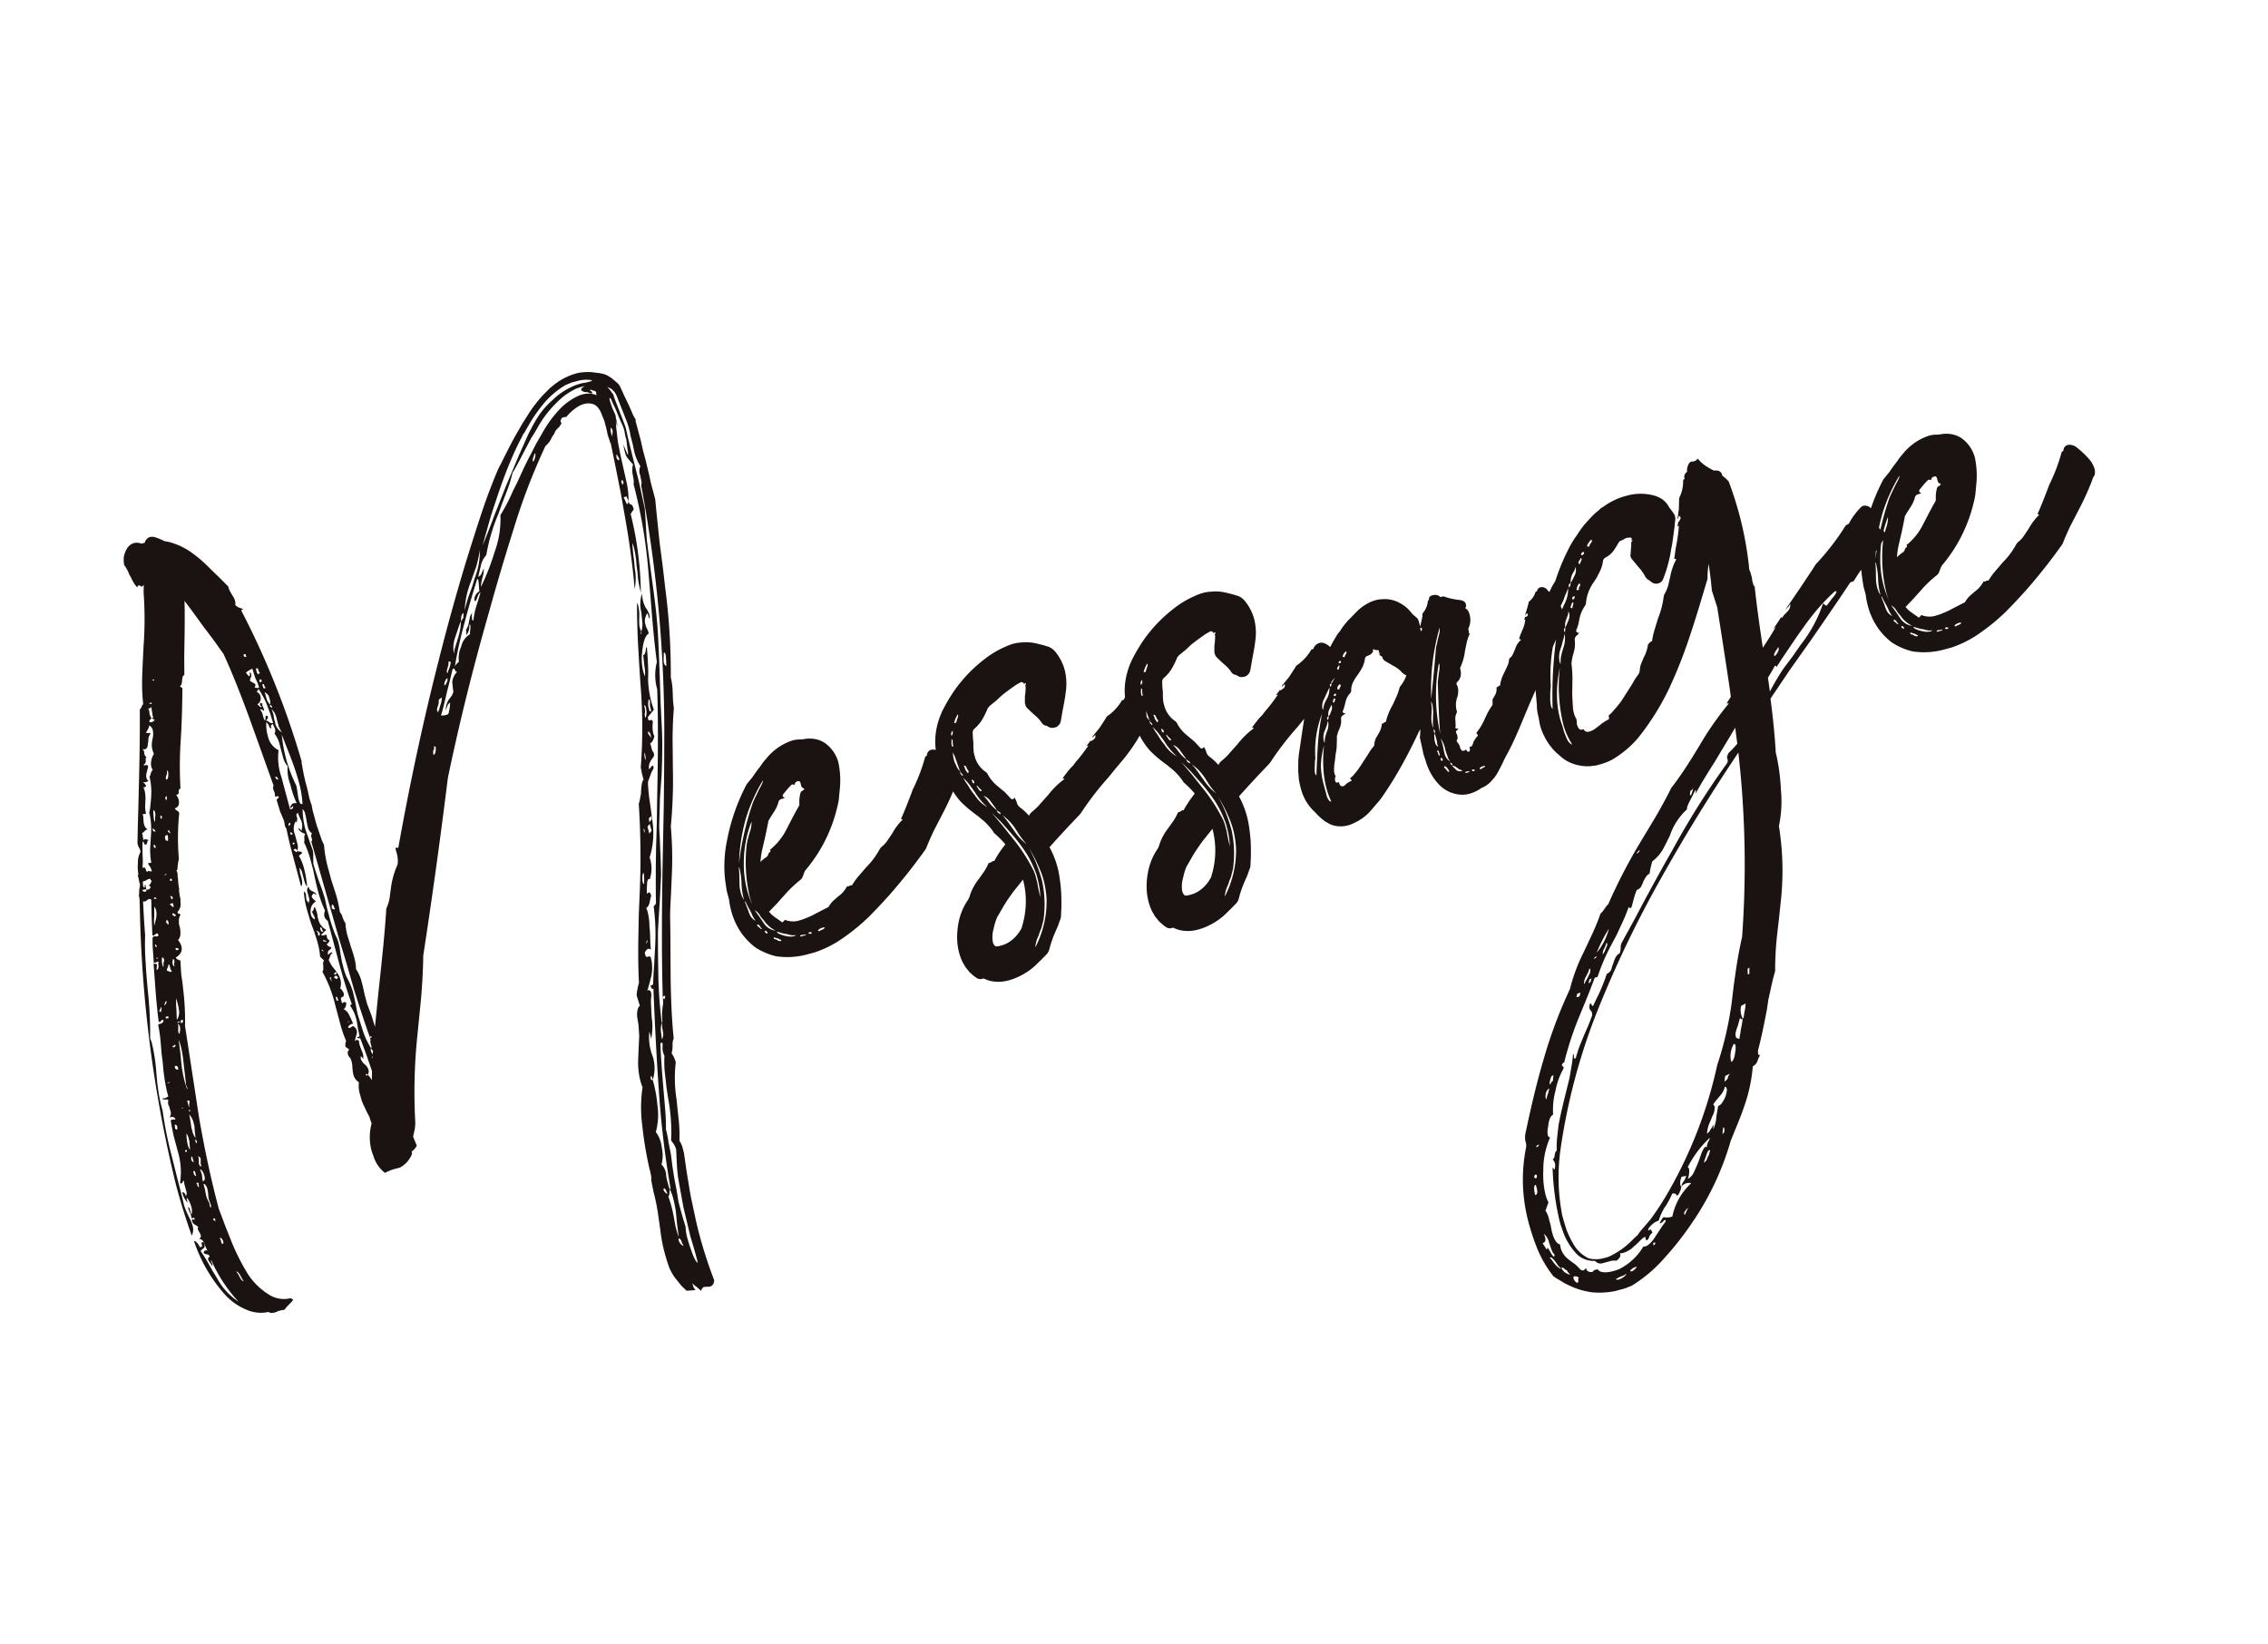 <svg xmlns="http://www.w3.org/2000/svg" width="184.542" height="133.721" viewBox="0 0 184.542 133.721">
  <path id="ttl_message" data-name="ttl_message" d="M-112.956-41.768a108.48,108.48,0,0,1-3.623,20.781q-.581,2.153-1.4,5.059l-1.436,4.956q-1.743,6.118-2.632,9.912a.28.28,0,0,1,.171-.1q.034,0,.034.068a.262.262,0,0,1-.034.1q-.068.1-.1.1t-.068-.171a3.588,3.588,0,0,1-.1.479l-.171.41a4.921,4.921,0,0,0-.273,1.025l-.068.034-.068.41-.034.376a.875.875,0,0,1-.239.547q.068-.513.1-.718a2.666,2.666,0,0,1,.239-.615,35.847,35.847,0,0,1,.684-3.589l.444-1.777.479-1.812q.273-.854.752-2.256l.342-1.06.342-1.06q.205-.786.513-2.187l.239-1.06a7.056,7.056,0,0,1,.239-.991l.547-1.846.615-1.777q.684-2.188.991-3.589.205-.957.444-2.051l.444-1.914q.581-2.5.854-3.828.308-1.538.581-3.76l.239-1.846.239-1.777.137-.718.137-.649q.171-.82.239-1.23l.1-2.187.034-2.187.034-1.538.034-.82L-112.99-47l-.034-.376-.171-1.538-.034-.376v-.205l-.068-.137a3.036,3.036,0,0,0-.239-.547,1.055,1.055,0,0,1,.308.273l.137.239.068.205.034.205q.068.615.239,2.119a4.5,4.5,0,0,1,.034.615v.342l-.034.308v.649l-.034.615a3.928,3.928,0,0,0,.171,1.333.929.929,0,0,0-.205.718l-.034.444A.554.554,0,0,1-112.956-41.768Zm-1.812,14.731q-.137-.034-.137-.273a1,1,0,0,1,.034-.239q.034-.137.1-.342l.034-.137.034-.1q.1,0,.1.171a1,1,0,0,1-.034.239l-.034.205-.034.171A1.085,1.085,0,0,0-114.767-27.036Zm-8.374,30.591a8.762,8.762,0,0,0-.376,1.675l-.137.889-.1.923a14.853,14.853,0,0,1-.649,3.315l.068.171.068.171a1.735,1.735,0,0,1,.068.479l-.239,1.094q-.137.649-.205,1.2l-.1,1.2-.1,1.2-.034,1.23-.034,1.162.034,1.162v1.094q-.205-.1-.273-1.3-.034-.41-.034-.752a4.059,4.059,0,0,1,.1-1.025q-.034-.786-.034-1.436v-.649l.1-.991.068-.957.1-.957.137-.991.068-1.025a8.544,8.544,0,0,0,.068-1.06A17.114,17.114,0,0,0-124.2,7.69l.308-1.709q.41-2.29.684-3.452.068-.068.1-.068.068,0,.068.1a.562.562,0,0,1-.034.171l-.068.205-.034.205v.137A.889.889,0,0,0-123.141,3.555Zm-2.666,14.663a1.336,1.336,0,0,1,.1.273v.171l.068.205h-.034a.1.1,0,0,1-.068-.034,2.235,2.235,0,0,1-.137-.239,1.47,1.47,0,0,1-.034-.273q.034-.1.068-.1Zm-.137-3.862a.8.8,0,0,1-.1-.308q.034-.068.068-.068.068,0,.1.1l.034.171.034.239Zm3.9-20.234a.138.138,0,0,1-.068.137l-.034.034-.068.1A.37.37,0,0,1-122.047-5.879Zm1.128-5.366a5.325,5.325,0,0,1-.205.854h-.034q-.034,0-.034-.068v-.1a.645.645,0,0,1,.034-.205,1.215,1.215,0,0,1,.1-.342Q-120.988-11.245-120.92-11.245Zm.889-3.145q0-.308.068-.342v.205A.371.371,0,0,1-120.031-14.39Zm.376-.41.239-.171v.581l-.239.171Zm.513-.752a1.124,1.124,0,0,1-.034.273l-.239.171a1.271,1.271,0,0,0,.034-.308Zm.786-5.127a.2.2,0,0,1,.034.137v.137l-.034.171a.559.559,0,0,0-.034.137q-.034,0-.034-.068v-.1l.034-.205Zm.82-1.128-.034-.1q-.034-.137-.068-.137a.476.476,0,0,1,.034-.205h.034l.034.034a1.059,1.059,0,0,1,.068.205,1.584,1.584,0,0,1-.034.308Zm.171-2.6q.068,0,.1.137a2.148,2.148,0,0,1-.034.342,1.215,1.215,0,0,1-.1.342q-.068.171-.137.171a1.124,1.124,0,0,1,.034-.273l.068-.171a1.1,1.1,0,0,0,.068-.41Zm.513-.376a.3.3,0,0,1,.034.137.607.607,0,0,1-.068.273l-.034.205v.308q-.034.068-.068.068t-.068-.068V-24.2a1.8,1.8,0,0,1,.1-.41Q-116.886-24.78-116.852-24.78Zm2.666-21.4a1.584,1.584,0,0,1-.034-.308.98.98,0,0,1,.1-.444.551.551,0,0,1,.068.239.38.38,0,0,1-.034.171l-.068.171Zm-.137,1.709a.139.139,0,0,0,.034-.1v-.1h.034q.034,0,.068.1l.034.137.034.137q-.034.1-.068.1a.1.1,0,0,1-.068-.034l-.034-.1Zm-.1,2.29a1.124,1.124,0,0,0-.034-.273l.137-.137a1.124,1.124,0,0,1,.034.273ZM-114.938-50l-.205-.068a2.119,2.119,0,0,0-.513-.068,1.921,1.921,0,0,0-.376.034,4.864,4.864,0,0,0-1.777.684,9.443,9.443,0,0,0-1.777,1.436l-.41.41-.376.376-.615.684q-.547.581-1.162,1.333l-.513.615-.513.581a15.416,15.416,0,0,1-1.47,1.606,7.715,7.715,0,0,1-1.23,2.769,19.1,19.1,0,0,1-1.812,2.461,3.014,3.014,0,0,1,.308-.684l.171-.308a4.3,4.3,0,0,0,.137-.41l-.137.171-.137.171a.467.467,0,0,1-.342.205l.239-.444.239-.444a1.889,1.889,0,0,1,.615-.649,15,15,0,0,1,1.812-2.974l.547-.786.547-.752a10.929,10.929,0,0,0,.889-1.4q.205-.171.991-1.025l.376-.41.41-.444.444-.479.342-.308.342-.342a8.994,8.994,0,0,1,2.7-1.914,5.753,5.753,0,0,1,1.128-.342,5.013,5.013,0,0,1,.547-.034h.239q-.376.1-.376.239a.1.1,0,0,0,.034.068.557.557,0,0,0,.205.171l.205.068.239.171h.068q.068,0,.068-.034l-.034-.1-.068-.068-.034-.068a.03.03,0,0,1,.034-.034.5.5,0,0,1,.171.1q.205.1.239.205V-50l-.034.068v.034a.3.3,0,0,0,.034.137l-.205-.137Zm-5.981,4.1h-.034v-.034a.562.562,0,0,1,.034-.171l.137-.205.137-.205a.139.139,0,0,1,.034.1A1.174,1.174,0,0,1-120.92-45.9Zm-6.973,9.058a.827.827,0,0,0-.581.547v.068q0,.068.034.068.068,0,.171-.137l.1-.137.1-.137a.673.673,0,0,1,.239-.171l-.308.513-.308.479a6.083,6.083,0,0,0-.547,1.094.138.138,0,0,1-.068-.137,1.553,1.553,0,0,1,.137-.513,1.241,1.241,0,0,0-.273.308l-.171.342a1.5,1.5,0,0,1-.41.581v.137l-.034.1a.562.562,0,0,1-.034.171,1.182,1.182,0,0,0,.444-.752h.034a.03.03,0,0,1,.034.034.935.935,0,0,1-.034.205l-.1.273a.783.783,0,0,0-.068.239,1.552,1.552,0,0,0-.957.786A2.308,2.308,0,0,0-131-31.719a.927.927,0,0,0-.41.273,33.119,33.119,0,0,1,1.709-3.281q.752-1.333,1.88-3.11h.034q.034,0,.034.1a2.1,2.1,0,0,1-.034.273l-.034.171-.034.171A2.1,2.1,0,0,0-127.892-36.846Zm-4.17,7.349a1.071,1.071,0,0,1-.205.273l-.308.239a1.516,1.516,0,0,0-.479.82l.1-.171.1-.137a.5.5,0,0,1,.308-.239,3.6,3.6,0,0,1-.376.854.645.645,0,0,1-.205.034h-.1l-.171-.034-.137-.034q.41-.649.957-1.709l.479-.854.444-.82a.262.262,0,0,1,.1-.034q.068,0,.068.137l.034.068v.068a.1.1,0,0,0,.068.034h.068a1.436,1.436,0,0,0-.615.684q-.034.137-.068.376l-.034.205Zm-1.025.205a1.95,1.95,0,0,1-.308.615l-.137.239-.137.205q-.068,0-.068-.1a.783.783,0,0,1,.068-.239l.1-.137.1-.171.1-.308Zm.547-1.162a.37.37,0,0,0,.137-.171,1.326,1.326,0,0,1,.171-.068,1.335,1.335,0,0,1-.1.273.37.37,0,0,0-.137.171,1.326,1.326,0,0,1-.171.068A1.335,1.335,0,0,1-132.541-30.454Zm.718-1.5h.068q.1,0,.1.068a.6.6,0,0,1-.1.239l-.1.171-.1.137a.524.524,0,0,0-.137.239.06.06,0,0,1-.068-.068.658.658,0,0,1,.137-.308l.137-.239A.783.783,0,0,0-131.823-31.958Zm1.914-3.145.068-.171a.406.406,0,0,1,.239-.205l-.137.41a.311.311,0,0,0-.171.171h-.068a4.783,4.783,0,0,1-.581,1.265l-.342.547a2.9,2.9,0,0,0-.308.581v-.068a2.524,2.524,0,0,1,.41-1.128l.41-.615a6.99,6.99,0,0,1,.41-.581ZM-127-40.059a5.725,5.725,0,0,1-.991,2.085l-.376.615-.41.581a11.423,11.423,0,0,0-.684,1.128,7.2,7.2,0,0,1,1.094-2.119l.376-.547.376-.547A12.086,12.086,0,0,0-127-40.059Zm1.265-1.914q.444-.752,1.025-1.606,1.128-1.743,2.188-3.076.649-.82,1.265-1.47l.068-.1.137-.1.273-.273.547-.547a13.881,13.881,0,0,1,1.162-.957,6.874,6.874,0,0,1,2.29-1.128l.273-.034.273-.034h.547a2.636,2.636,0,0,1,1.06.239v.034q0,.034-.1.034h-.41a2.707,2.707,0,0,0-.444-.034,4.4,4.4,0,0,0-.923.1,5.516,5.516,0,0,0-1.641.615,6.565,6.565,0,0,0-1.436.957q-.444.41-.786.786l-.376.41-.273.342-.889,1.094q-.581.752-1.675,2.153l-1.572,2.119q-.82,1.162-1.538,2.085Zm-9.229,16.987q.034-.137.068-.308.1,0,.171-.308h.034q.068,0,.068.1a.551.551,0,0,1-.068.239.355.355,0,0,1-.137.239q-.034.068-.068.068A.1.1,0,0,1-134.967-24.985Zm-12.407,12.441-.068-.034a.1.1,0,0,0-.068-.034h-.034v-.1h.068l.1.068a.2.2,0,0,1,.068.137Zm.1,2.871.137.205-.171.1-.171-.205Zm.068-.273a.4.4,0,0,0,.068.1l-.171.1-.1-.1Zm1.06,7.451.068-.068-.068.205Zm-.308-10.322a12.181,12.181,0,0,1-.1-1.641v-.752l.034-.786-.034-.752-.068-.718q-.068-.923-.068-1.47l.068-.273.068-.273a1.99,1.99,0,0,0,.1-.479l-.068-.889-.068-.854a6.655,6.655,0,0,1,.205-1.743.734.734,0,0,1,.1.479,4.793,4.793,0,0,1-.034.513q-.034.41-.034.615a.817.817,0,0,0,.205.513.245.245,0,0,0-.137.239v.239q0,.068-.1.137l.034,2.085.034,2.085.034,2.051.034,2.085.068,2.119.034,2.085q.1,2.324.239,4.1.068-.068.1-.068a.1.1,0,0,1,.034.068q0,.068-.034.068a.109.109,0,0,1-.1-.068V-3.9l-.068.205v.41l-.068.068.034.137.068.1-.1.273a.84.84,0,0,1-.068-.308.279.279,0,0,1,.068-.205,6.263,6.263,0,0,1-.273-1.47l-.034-.752-.034-.752.034-.513.034-.444q.034-.615.034-.923a5.541,5.541,0,0,0-.1-.889l-.1-.444-.034-.41v-.752l.068-.786a6.11,6.11,0,0,0,.068-.854A2.293,2.293,0,0,0-146.452-12.817Zm-.273-11.211a.551.551,0,0,0-.239-.068q-.205,0-.376.273,0,.034.068.034l.137-.068a.1.1,0,0,1,.068-.034v.034l-.034.068q0,.1-.137.1h-.1a.03.03,0,0,0-.034.034v-2.769a4.755,4.755,0,0,1,.342-2.153,1.649,1.649,0,0,1-.547-1.23v-.171a3.329,3.329,0,0,1,.171-1.06.752.752,0,0,1,.137.308v.137a1.67,1.67,0,0,0,.1.171l.034-.1v-.1q.034-.1.205-.137l.034.205.034.205a.508.508,0,0,1-.137.376,2.563,2.563,0,0,1,.171,1.128v1.06a1.81,1.81,0,0,0,.171.649,3.467,3.467,0,0,0-.171,1.5A8.346,8.346,0,0,0-146.725-24.028Zm-1.128-2.529h.034a.109.109,0,0,1,.1.068l.034.1.034.1Q-147.853-26.284-147.853-26.558Zm.068,4.17a.262.262,0,0,1-.034-.1q0-.1.137-.171a.139.139,0,0,1,.034.1.1.1,0,0,1-.034.068l-.068.034Zm-.1.615a.1.1,0,0,0,.034-.068v-.034a.139.139,0,0,1,.1.034l.034.068.034.068a.139.139,0,0,1-.1.034h-.034l-.034-.068Zm.034.923a.4.4,0,0,0-.068-.1l.137-.068.068.1Zm-.1-14.526a3.189,3.189,0,0,1,.581-.171q0,.342.034.82l.068.376.034.41a.1.1,0,0,1-.068.034.3.3,0,0,1-.137-.034l-.1-.034a.03.03,0,0,0-.034-.034.1.1,0,0,0-.068.034q.171-.137.171-.239a.139.139,0,0,0-.034-.1l-.137-.137-.171-.171a.332.332,0,0,1,.068-.171l.1-.137a.367.367,0,0,0,.068-.205.232.232,0,0,0-.068-.171l-.034.068v.068a.2.2,0,0,1-.1.171,1.066,1.066,0,0,1-.171-.342Zm.308-1.47a.4.4,0,0,1,.068.1.03.03,0,0,0-.034.034.262.262,0,0,0,.034.1h-.1a.4.4,0,0,1-.1-.068v-.137A.2.2,0,0,1-147.648-36.846Zm.752,6.016h-.034a.375.375,0,0,1-.239-.137l-.1-.137-.137-.068q.239-.137.239-.273a.1.1,0,0,0-.034-.068.139.139,0,0,0-.1-.034q-.034,0-.068.1l-.034.137a.224.224,0,0,1-.1.1l-.034-.239v-.239a.933.933,0,0,0-.1-.479h.034q.137,0,.239.205a.3.3,0,0,0,.034-.137v-.171a.562.562,0,0,1-.034-.171.138.138,0,0,1,.068-.137.1.1,0,0,1-.068-.034l-.068-.034-.034-.068a.332.332,0,0,0-.068.171.2.2,0,0,0,.1.171.1.1,0,0,1-.068.034q-.068,0-.1-.1l-.068-.1-.068-.1a.553.553,0,0,0,.41-.479v-.068a.5.5,0,0,0-.205-.444.436.436,0,0,0,.205-.205,6.655,6.655,0,0,1,.342,1.5l.068.752Zm-.205-4.648h.068q.1,0,.1.137v.137a.371.371,0,0,0,.068.137l-.171.1a.367.367,0,0,1-.068-.205Zm.376,1.709a.262.262,0,0,1-.1.034q-.1,0-.1-.137v-.239h.034q.1,0,.1.137v.1A.4.4,0,0,0-146.725-33.77Zm-.342-.718a.4.4,0,0,0,.1-.068.4.4,0,0,0,.068.1v.1l-.137.068-.068-.137a.03.03,0,0,0,.034-.034Zm.273,2.256.034-.034V-32.3l.034-.034a1.078,1.078,0,0,1-.171-.581v-.239a.889.889,0,0,0-.034-.273.575.575,0,0,1,.273.479v.308l-.068.308.1.171a.109.109,0,0,1-.068.1Zm.41,2.324a1.13,1.13,0,0,1-.342-.923v-.308l.034-.273a3.1,3.1,0,0,0-.034-.547,1.293,1.293,0,0,1,.205.786v.718A1.923,1.923,0,0,0-146.383-29.907Zm.1,6.05h-.034q-.171,0-.171-.342v-.239l.034-.273.034-.273q.034-.342.034-.444a11.665,11.665,0,0,1-.239-2.358,11.453,11.453,0,0,1,.171-1.948l.171,1.538q.1.854.137,1.5.034.547.034,1.06A8.4,8.4,0,0,1-146.281-23.857Zm.342,8.955a.211.211,0,0,1-.239-.171l.034-.137.034-.1h.034q.068,0,.1.137v.137ZM-147.682-8a.2.2,0,0,1,.068.137v.205h-.1a.3.3,0,0,1-.034-.137V-7.93Q-147.716-8-147.682-8Zm-.068-1.5a.56.56,0,0,1,.034.137V-9.3l-.034.034a.1.1,0,0,1,.034-.068.2.2,0,0,1-.068-.137.03.03,0,0,1,.034-.034q-.068-.068-.068-.1a.1.1,0,0,1,.068-.034q.068.034.068.068T-147.751-9.5Zm-.137-2.5a.134.134,0,0,1,.137.1v.068l.034.068Zm.1-1.162a.139.139,0,0,1-.034-.1l.034-.068v-.034a.3.3,0,0,0-.1-.205.19.19,0,0,1,.205.171.262.262,0,0,1,.034.1Q-147.648-13.193-147.785-13.159Zm.342-.615a.232.232,0,0,1,.068.171v.068a.2.2,0,0,0,.068.137h-.137a.371.371,0,0,1-.068-.137v-.171A.06.06,0,0,1-147.443-13.774Zm.205,7.964a.03.03,0,0,1,.034.034h-.034l-.034.034-.034.068v-.034A.109.109,0,0,1-147.238-5.811Zm-8.2-30.967h.068a.03.03,0,0,1,.034.034v.034l-.034.034h-.034v-.034h-.068Zm-.786,1.812a.139.139,0,0,1,.1-.034h.034q.1,0,.1.034-.034.068-.068.068h-.034l-.034-.034Zm.1,1.367a.325.325,0,0,1-.273.137.562.562,0,0,1-.171-.034v-.034a.138.138,0,0,1,.068-.137l.068-.034a.1.1,0,0,0,.034-.068h.068a.678.678,0,0,1-.068-.308v-.1l.034-.205a.645.645,0,0,0-.034-.205h.137a1.326,1.326,0,0,0,.171-.068,1.1,1.1,0,0,0-.068.41l-.034.239v.239h-.137l.1.1Zm-.376,4.956q.034-.137.068-.239l.1-.137a.659.659,0,0,0,.1-.342.232.232,0,0,1,.068.171.788.788,0,0,1-.068.273q-.068.273-.205.273Zm-.273,1.333-.034.1-.034.1-.034.1a.2.2,0,0,1-.068-.137v-.034q0-.068.1-.137Zm-.547-2.393a.87.87,0,0,0-.205.205l-.068.1-.068.137h-.068v.137A5.152,5.152,0,0,1-158-27.686a7.81,7.81,0,0,1-.273.752,3.037,3.037,0,0,1-.239.547v.171a6.12,6.12,0,0,1-.342,1.641l-.171.513-.171.513a5.654,5.654,0,0,0-.205,1.128l-.273-.034.034.171.068.171a1.921,1.921,0,0,1,.034.376.3.3,0,0,1-.137-.034l-.1-.068h-.034a.06.06,0,0,0-.068.068.22.22,0,0,1-.1-.137v-.137q-.034-.171-.137-.171a.262.262,0,0,0-.1.034,5.144,5.144,0,0,0,.273-.957l.137-.547a4.327,4.327,0,0,1,.171-.581q.034,0,.068.068v.1q.034.137.1.137h.034a.1.1,0,0,0,.068-.034l.068-.1q.034-.137.137-.137,0-.068-.171-.137a.262.262,0,0,0-.1-.034.06.06,0,0,0-.068.068q-.034,0-.034-.1v-.137l.034-.205v-.171l.137-.034.1-.068a.486.486,0,0,1,.273-.068.63.63,0,0,1-.171-.513v-.1l.068-.342a.935.935,0,0,0,.034-.205.2.2,0,0,0-.034-.137l.308.034a2.554,2.554,0,0,1,.068-.547l.171-.547a2.639,2.639,0,0,0,.137-.752.889.889,0,0,0-.034-.273h.1q.137,0,.137-.068v-.068l-.068-.171a.2.2,0,0,1-.068-.137.232.232,0,0,0,.171.068h.137l.137-.034a.37.37,0,0,1-.1-.273.84.84,0,0,1,.068-.308l.171-.308a1.5,1.5,0,0,0,.137-.273q0-.1-.137-.137h-.137l-.068-.068a.339.339,0,0,0,.273-.273l.034-.171a.224.224,0,0,1,.1-.1.37.37,0,0,1-.1-.273v-.068l.034-.171-.068-.205a.332.332,0,0,0,.171.068q.239,0,.342-.342l.1-.239.068-.205a1.116,1.116,0,0,1,.273-.342q-.034-.068-.171-.068l-.1-.034q-.034,0-.068-.068a1.607,1.607,0,0,0,.41-.479.6.6,0,0,1,.171.444,1.578,1.578,0,0,1-.171.615l-.137.273-.1.308a1.739,1.739,0,0,0-.034.342,1.739,1.739,0,0,0,.034.342,1.611,1.611,0,0,0-.41.615,1.124,1.124,0,0,0-.068.342A.486.486,0,0,0-157.321-29.7Zm-.034,5.3q-.034-.068-.068-.068v-.137q.137,0,.137.205v.1Zm-.342-1.538a.158.158,0,0,1,.1.171v.068l-.034-.034q-.034,0-.034.1-.034,0-.068-.1Zm.068,2.153a.429.429,0,0,1-.171-.1v-.171a.232.232,0,0,1,.068-.171.262.262,0,0,1,.1-.034.139.139,0,0,1,.1.034A1.833,1.833,0,0,1-157.629-23.789Zm-.615-1.743a.645.645,0,0,1-.034-.205,1,1,0,0,1,.034-.239l.034-.239.068-.273q.1,0,.1.171a1.441,1.441,0,0,1-.034.239l-.068.171-.034.137A1.428,1.428,0,0,0-158.244-25.532Zm.1,4.956a.38.38,0,0,1-.171-.034.3.3,0,0,0,.034-.137h.137Zm-.444-4.512q.068,0,.205.308l-.1-.034-.1-.034Zm-.034,3.931q.034-.068.171-.068,0,.068-.1.068Zm.1,2.051q-.068,0-.068-.1v-.1l-.034-.1a.217.217,0,0,1,.171.137A.232.232,0,0,1-158.517-19.106Zm-.034.615a.3.3,0,0,1-.137-.034l-.034-.1q-.034-.1-.1-.1,0-.068.1-.068h.171Zm-.308-5.264a.3.3,0,0,1,.137.034v.205h-.137Zm.034,5.776h.068a.109.109,0,0,1,.1.068l.034.068a.1.1,0,0,0,.068.034.224.224,0,0,1-.1.1q-.034,0-.1-.068l-.068-.1Zm-.376,2.8.068.034a.1.1,0,0,0,.068.034.139.139,0,0,1-.034.1h-.1a.109.109,0,0,1-.1-.068v-.034a.139.139,0,0,1,.034-.1Zm-.239-2.393h.034a.091.091,0,0,1,.1.1v.137l-.034.137a.3.3,0,0,1-.137-.239A.3.3,0,0,1-159.44-17.568Zm-.308,3.76q-.1,0-.1-.171v-.1l.068-.205a.4.4,0,0,1,.068-.1.138.138,0,0,1,.068.137.56.56,0,0,1-.034.137l-.068.137Zm-.205-5.708a.134.134,0,0,1,.137-.1.138.138,0,0,1,.068.137ZM-160.5-17.4a3.819,3.819,0,0,1,.205-.752l.1-.376.1-.376a.678.678,0,0,1,.068.308,1.393,1.393,0,0,1-.1.479,1.726,1.726,0,0,1-.205.41Q-160.431-17.534-160.5-17.4Zm.1,3.657.068-.1a.23.23,0,0,0,.1-.205h.034q.068,0,.068.1v.308a.138.138,0,0,0,.068.137.109.109,0,0,1-.1.068.262.262,0,0,1-.1-.034l-.1-.1-.1-.034Zm-.068,4.546a.562.562,0,0,0,.034-.171.06.06,0,0,0,.068-.068h.034a.1.1,0,0,1,.068.034.03.03,0,0,1,.034.034.1.1,0,0,1-.034.068q0,.1-.068.1Zm-.273-.1q0-.034.1-.068h.137q0,.068-.1.068Zm-.068.923a.3.3,0,0,1-.034-.137.645.645,0,0,1,.034-.205l.068-.239a.3.3,0,0,0,.034-.137.3.3,0,0,0-.034-.137.325.325,0,0,1,.137.273A1.191,1.191,0,0,1-160.807-8.374Zm-.034-7.554a.158.158,0,0,1,.1.171v.068h-.034q-.068,0-.068-.137Zm.547,5.127a3.631,3.631,0,0,1-.034.513,1.064,1.064,0,0,1-.376.752l.1-.444.1-.444a5.267,5.267,0,0,1,.205-.82Zm-.239-3.965a.3.3,0,0,1,.1.205.394.394,0,0,1-.137.273.834.834,0,0,1-.068.308q-.034,0-.034-.171v-.1a.645.645,0,0,1,.034-.205A.8.8,0,0,1-160.534-14.766Zm.171-5.674v.034a.139.139,0,0,1-.034.1.139.139,0,0,1-.1.034.371.371,0,0,1-.137-.068.1.1,0,0,1-.034-.068v-.068l.308.034.034-.376a.06.06,0,0,0-.068.068l-.034.068v.068q-.1,0-.1-.137v-.068l.034-.171.034-.137h.171l.171-.034a.562.562,0,0,1,.171-.034.3.3,0,0,1,.137.034v.1q0,.034.068.034-.171.308-.308.308v.034a.091.091,0,0,0,.1.1.306.306,0,0,1-.205.205h-.068A.2.2,0,0,1-160.363-20.439Zm-.649,5.605h.1l.034.068h-.137Zm-.342,10.972a5.887,5.887,0,0,1-.034-.649,10.2,10.2,0,0,1,.1-1.367l.171-1.025.137-1.025a2.945,2.945,0,0,1,.034.479,8.2,8.2,0,0,1-.1,1.2l-.137.923-.137.923a.645.645,0,0,0-.034.205l.034.137v.1A.139.139,0,0,1-161.354-3.862Zm-.205,1.436q-.034,0-.034-.1v-.444q.171,0,.171.1a.262.262,0,0,1-.034.1l-.068.171A.562.562,0,0,0-161.559-2.427ZM-161.73.137a1.644,1.644,0,0,1-.1-.684V-.786l.068-.581a4.631,4.631,0,0,0,.034-.479,1.491,1.491,0,0,1,.171.786v.205l-.1.547-.034.239Zm.034.376a.06.06,0,0,0-.068.068q-.034,0-.034-.1V.273q.1,0,.1.137Zm-.1,8.511q-.1,0-.1-.068V8.682q0-.1-.034-.1h-.034l.068-.068h.034a.22.22,0,0,1,.1.137,1,1,0,0,1,.034.239A.138.138,0,0,1-161.8,9.023Zm-.239-2.153a.1.1,0,0,1,.068-.034q.034,0,.068.068v.171a.1.1,0,0,1-.068-.034L-162,7.007h-.034Zm-.034-2.939a.139.139,0,0,1,.1.034.139.139,0,0,1,.034.1.559.559,0,0,1,.068.308,2.3,2.3,0,0,1-.034.376l-.068.376v.137a1.271,1.271,0,0,0,.034.308v.273l-.034.068q-.034,0-.068-.068A1.471,1.471,0,0,1-162,5.571a2.34,2.34,0,0,1-.1-.786l.034-.41Zm-.137-6.392q0-.034.068-.034h.034l.068-.034Q-162.038-2.461-162.209-2.461Zm-.205,3.418a1.4,1.4,0,0,1-.068-.444,3.923,3.923,0,0,1,.137-.923,1.059,1.059,0,0,1,.068.444V.239l-.068.376Zm.034,1.06a.355.355,0,0,1-.137-.239.37.37,0,0,1,.1-.273q.034,0,.034.1Zm-.1,2.051a.158.158,0,0,1-.1-.171v-.1l-.034-.1h.1q.068,0,.068.034V3.76l-.034.137Zm-.1-1.367h.034q.068,0,.068.137v.308q-.1-.034-.137-.205v-.1A.2.2,0,0,1-162.585,2.7Zm-.1-1.675h-.137V.889h.137Zm.1-5.845a.06.06,0,0,1-.068.068h-.137q0-.034.068-.034h.068Zm.547,7.52q.171.068.205.513v.1q0,.376-.239.376a1.585,1.585,0,0,1,.034-.308l.034-.205A3.38,3.38,0,0,0-162.038,2.7Zm.1-1.06a.242.242,0,0,1,.171.239.3.3,0,0,1-.034.137l-.068.239V2.5A.219.219,0,0,1-162,2.29V2.222l.034-.137.034-.137a.562.562,0,0,0,.034-.171A.3.3,0,0,0-161.935,1.641Zm.376-3.76a.03.03,0,0,1-.034.034h-.034l-.034-.034h-.034v-.068h.1Zm-.1-3.486a.219.219,0,0,1-.205-.239v-.068a.262.262,0,0,1,.1-.034q.1,0,.137.137v.1Zm-.137-4.888q-.1-.034-.1-.1a.1.1,0,0,1,.034-.068l.1-.1a.1.1,0,0,0,.034-.068.03.03,0,0,0-.034-.034q.1,0,.1.068a.262.262,0,0,1-.034.1l-.068.137Zm.444,2.905q0,.1-.068.1l-.034.034h-.034a.2.2,0,0,1-.137-.034.1.1,0,0,1,.034-.068l.137-.034a.1.1,0,0,1,.068-.034A.03.03,0,0,1-161.354-7.588Zm.034-2.427v.171l-.239-.034a.3.3,0,0,0,.034-.137Zm.1-1.2h.1v.034a.733.733,0,0,1-.137.171.352.352,0,0,1-.137.068.689.689,0,0,1,.137-.205Zm.273,23.618q-.171-.034-.239-.41l-.068-.273q-.068-.171-.1-.239.171.068.239.376l.068.273A.762.762,0,0,0-160.944,12.407ZM-162.961-.957a.1.1,0,0,1-.068.034q-.068,0-.1-.137l.034-.137v-.137a.151.151,0,0,1,.171.171A.935.935,0,0,1-162.961-.957Zm50.859-46.45-.137-.923-.171-.889q-.068-.444-.137-.82a1.326,1.326,0,0,1-.068-.171l-.068-.1-.137-.205q-.137-.205-.273-.376l-.239-.239-.239-.171-.273-.137-.581-.239a4.559,4.559,0,0,0-1.128-.239h-.137a5.131,5.131,0,0,0-2.256.547l-.1.034-.41.239-.41.239-.444.308-.41.308-.41.342-.41.376-.41.376-.376.376-.547.547q-.649.684-1.641,1.812a.4.4,0,0,0-.068.1h-.034l-.239.273q-1.23,1.572-2.393,3.35-1.094,1.675-2.187,3.418-2.119,3.418-4.1,6.973-3.657,6.494-7.144,13.911a.262.262,0,0,1-.1-.034l-.068-.034-.068.034v.547a2.231,2.231,0,0,1-.171.786,6.605,6.605,0,0,0-.991,1.641l-.171.41-.171.41a3.041,3.041,0,0,1-.479.752q-.615,1.846-1.675,4.58l-.854,2.222-.854,2.256-.034-.957-.1-.991V-7.52l.034-.786v-.273a3.293,3.293,0,0,0-.171-1.162,4.419,4.419,0,0,0,.1-1.094q0-.342-.034-.752l-.034-.991a4.416,4.416,0,0,1,.1-.991l-.068-.273-.034-.239a.933.933,0,0,0-.1-.479,11.877,11.877,0,0,0,.068-1.367l-.034-.684-.034-.718v-.786a10.193,10.193,0,0,1,.171-2.085,3.434,3.434,0,0,1-.1-.752q-.034-.444-.068-1.025V-22.9a3.608,3.608,0,0,1,.034-.649,5.324,5.324,0,0,1-.034-.649l.034-.684v-.273a15.85,15.85,0,0,1,.1-1.88l-.034-.034.034-.034.034-.1a67.241,67.241,0,0,0-1.572-13.159l.1-.034.1-.034-.137-.068-.137-.1a.724.724,0,0,1-.273-.308.914.914,0,0,0,.068-.342,1.393,1.393,0,0,0-.1-.479l-.1-.376a1.585,1.585,0,0,1-.034-.308v-.1l-.513-.889-.513-.854a11.17,11.17,0,0,0-1.128-1.675,5.707,5.707,0,0,0-1.641-1.367l-.239-.1a5.43,5.43,0,0,0-.718-.547.851.851,0,0,0-.376-.1.654.654,0,0,0-.513.342h-.273a1.059,1.059,0,0,0-.581-.205,1.013,1.013,0,0,0-.718.342,2.088,2.088,0,0,0-.376.547,2.984,2.984,0,0,0-.137.615,3.979,3.979,0,0,1,.171.615l.034.273.068.239a3.308,3.308,0,0,0,.273.923q.1-.137.171-.137l.1.068q.068.1.137.1h.034l.137-.1-.171.581a30.179,30.179,0,0,1-1.162,4.307l-.342,1.06-.342,1.094a16.933,16.933,0,0,0-.547,2.324l-.1.068-.068.1a.456.456,0,0,1-.205.171q-.547,2.119-1.47,5.264l-.786,2.666q-.513,1.709-.752,2.563v.205l.034.137a1.124,1.124,0,0,1,.034.273v.1a1.722,1.722,0,0,0-.444.82,3.557,3.557,0,0,0-.205.923l-.068.034v.205a3.156,3.156,0,0,1-.034.444h.034a1.094,1.094,0,0,1-.171.479l-.137.444-.034.034v.171a2.5,2.5,0,0,1-.1.479l-.034.034h.034a103.118,103.118,0,0,0-3.076,22.866q0,2.256.171,4.307a1.114,1.114,0,0,0,.273-.82,2.3,2.3,0,0,0-.034-.376l-.068-.342-.068-.376a4.845,4.845,0,0,1-.068-.684q.034-.854.034-2.051l.034-2.051a30.564,30.564,0,0,1,.239-3.726v-.342a11.489,11.489,0,0,1,.068-1.2l.1-.786.137-.786a14.642,14.642,0,0,0,.273-2.393,2.708,2.708,0,0,0-.034-.444,32.653,32.653,0,0,0,.82-3.794q.239-1.4.41-2.187a21.15,21.15,0,0,1,.547-2.222q.1-.547.273-1.4l.137-.649.137-.649a.645.645,0,0,0,.205.034l.171-.068a.3.3,0,0,1,.137-.034.2.2,0,0,1,.171.1l-.342,1.4-.308,1.367a.091.091,0,0,0,.1.1l.068-.034.1-.034a.262.262,0,0,1,.1-.034q.1,0,.1.171a.109.109,0,0,1-.1.068.3.3,0,0,1-.137-.034l-.137-.034a.2.2,0,0,0-.137.068,9.142,9.142,0,0,0-.239.991l-.1.513-.1.513h.239a.1.1,0,0,1,.068-.034.109.109,0,0,1,.1.068q-.034,0-.068.1l-.034.205q-.068.273-.239.273l.068-.205.068-.171v-.034q0-.1-.239-.137-.205,1.094-.41,2.153-.273,1.47-.41,2.529h.137l.068-.034.034-.034a.1.1,0,0,1,.068-.034q.068,0,.1.1a.309.309,0,0,1-.273.171h-.1a.2.2,0,0,0-.137.034,12.386,12.386,0,0,1-.205,1.606l-.137.752-.1.752a14.642,14.642,0,0,0-.273,2.393v.342l-.137.034-.137.034a.279.279,0,0,1-.205-.068v.068q0,.068.137.1l.171.034a.224.224,0,0,1,.1.1.8.8,0,0,0-.1.308l.034.205v.342a.572.572,0,0,1-.205.513q.41,0,.41.239v.068a1.326,1.326,0,0,0-.171-.068h-.205q-.068.547-.1,1.333V.889a5.787,5.787,0,0,1-.479,2.427q0,.1.068.1a.352.352,0,0,0,.137-.068q.068-.1.1-.1t.034.068a1.037,1.037,0,0,0-.034.308V4.1a.491.491,0,0,1-.137.41q0-.376-.205-.376a1.787,1.787,0,0,0,.205.923V4.819q0-.137.068-.137a2.1,2.1,0,0,1,.137.718,1.2,1.2,0,0,1-.137.649.3.3,0,0,1-.034-.137V5.571q0-.137-.1-.137v.137a1.585,1.585,0,0,0,.034.308l.034.171a1.585,1.585,0,0,1-.034.308q.239,0,.239.068v.137l-.034-.034-.1-.034a.03.03,0,0,0-.034-.034.1.1,0,0,0-.068.034v.1a.464.464,0,0,0,.137.342l.137.137a.232.232,0,0,1,.068.171q-.068,0-.068.1a1.085,1.085,0,0,0,.068.308,1.471,1.471,0,0,1,.034.273.319.319,0,0,1-.239.239q.273,0,.342.41l.034.342q.034.205.068.342l-.068-.068h-.1a.162.162,0,0,0-.171.137.22.22,0,0,0,.1.137l.137.068q.137.068.137.171v.068q-.171.034-.171.171a.562.562,0,0,0,.034.171l.1.273.034.1.034.068.034-.137-.034-.171v-.1q0-.068.034-.068a11.911,11.911,0,0,0,1.265,3.828,5.23,5.23,0,0,1-1.2-2.324l-.205-.684-.171-.684a11.138,11.138,0,0,0-.342-1.094l.171-.1.171-.068a.37.37,0,0,0,.1-.273.645.645,0,0,0-.034-.205.27.27,0,0,0-.171.034v.171q0,.137-.1.137h-.1q-.137-.581-.342-.615a12.419,12.419,0,0,0,1.3,4.854,4.879,4.879,0,0,0,1.367,1.641,2.9,2.9,0,0,0,1.709.649q.1.171.444.171h.137l.171-.034h.205a1.037,1.037,0,0,1,.308.034l.239-.171.273-.171a2.048,2.048,0,0,0,.41-.273l-.171-.171a2.276,2.276,0,0,1-1.675-.786,5.465,5.465,0,0,1-1.2-2.085,18.024,18.024,0,0,1-.581-2.8l-.171-1.47-.068-.718-.068-.684q0-3.452.376-7.656.171-1.5.41-3.691l.205-1.846.205-1.88a20.4,20.4,0,0,0,.615-2.837l.1-.649.068-.615q.137-.684.239-1.162a.2.2,0,0,1-.171-.1.332.332,0,0,1-.137-.205q.684-.205.684-.786a1.373,1.373,0,0,0-.137-.547q.342-.171.41-.923v-.308l.068-.273a.732.732,0,0,1,.239-.41v-.034q0-.068-.1-.1l-.068-.034v-.137a.928.928,0,0,0,.444-.718,1.331,1.331,0,0,0,.068-.479l.068-.513h.034a5.263,5.263,0,0,1,.137-.923v-.137l.034-.1.034-.205a.645.645,0,0,0-.034-.205l.1-.034a4.426,4.426,0,0,1,.342-.82,19.885,19.885,0,0,1,.991-3.589.3.3,0,0,0-.034-.137l-.068-.1a.3.3,0,0,1-.137-.239.438.438,0,0,0,.444-.376.758.758,0,0,0,.034-.239.91.91,0,0,0-.1-.41h.068a.19.19,0,0,0,.205-.171v-.068l.034-.068a.2.2,0,0,1,.171-.1,31.762,31.762,0,0,1,.991-3.657l.308-.923.308-.991q.342-1.128.615-2.119a.3.3,0,0,0,.034-.137.109.109,0,0,0-.068-.1l-.034-.068a.1.1,0,0,1-.034-.068q.171-.034.273-.376l.1-.239a.306.306,0,0,1,.205-.171l.376-1.436.41-1.436q.547-1.914.786-2.939.342.82.923,2.358l.513,1.265.513,1.367q.376,2.187.684,5.605l.239,2.871q.137,1.743.239,2.939a.308.308,0,0,0-.1.273v.1l.034.205a.381.381,0,0,1-.034.171v.137l.068.034.068-.034q.1,0,.137.137l-.239.137.034,1.06.034.171v.034l.068.479v.137a1.739,1.739,0,0,1-.034.342l.034.171.034.1v-.034q-.068.786-.068,2.358V-17.4q.205-.137.205-.684v-.444q.034-.239.068-.376a.908.908,0,0,1,.1.513v.684a.98.98,0,0,0,.1.444,9.036,9.036,0,0,0,.137-1.47,4.131,4.131,0,0,0-.137-1.128l.308-.137a.138.138,0,0,0-.068-.137l-.1-.034a.205.205,0,0,1-.137-.137q-.034.1-.1.1a.1.1,0,0,1-.068-.034,1.454,1.454,0,0,1-.137-.205l.1-.034h.1l.1.171a1.043,1.043,0,0,0,.137-.581v-.752a1.187,1.187,0,0,1,.41-1.06l-.068.1v.068q.1-.034.1-.1l.034-.034v-.068A.1.1,0,0,0-147-22.8v-.273q0-.137.171-.171l.034.342.068.376a1.228,1.228,0,0,1-.205.752l-.137-.273a.139.139,0,0,0-.034.1q0,.205.41.513a.492.492,0,0,0-.171.342l-.034.137a.371.371,0,0,1-.068.137,8.778,8.778,0,0,1,.137,1.572v.718l-.034.684q-.034.615-.034,1.128A8.925,8.925,0,0,0-146.759-15a.831.831,0,0,0-.171.41.6.6,0,0,0,.171.444v3.521q0,2.051.137,3.521l-.171.1a3.011,3.011,0,0,1,.205,1.128v.171l-.068.649-.034.649-.1.034h-.137q.1.137.171.137a.1.1,0,0,0,.068-.034q.137,1.23.239,2.871l-.205.718a1.508,1.508,0,0,0-.205-.513.139.139,0,0,1-.1.034H-147v-.1a.03.03,0,0,1,.034-.034q.068,0,.1.1a.523.523,0,0,0,.171-.376.906.906,0,0,0-.137-.444l-.137-.205-.068-.205a.381.381,0,0,1-.034-.171A.367.367,0,0,1-147-2.8a.584.584,0,0,1,.1.273.783.783,0,0,0,.1-.41,1.739,1.739,0,0,0-.034-.342l-.034-.376v-.137a.758.758,0,0,1,.034-.239Q-146.9-4.17-147-4.17a.332.332,0,0,0-.171.068l.137-.273.171-.273a.607.607,0,0,0,.068-.273.5.5,0,0,0-.1-.308.134.134,0,0,0-.137-.1.262.262,0,0,0-.1.034l-.171.034q-.068,0-.1-.1a.523.523,0,0,1,.376-.171h.1q-.034-.171-.068-.41l-.068-.342a.962.962,0,0,0-.308-.581.432.432,0,0,0,.239-.205l.068-.137.034-.1a.2.2,0,0,0-.171-.1.332.332,0,0,0-.171.068V-7.69q0-.171.239-.171a.328.328,0,0,0,.1-.239.94.94,0,0,0-.171-.479A1.206,1.206,0,0,0-147-9.263a1.548,1.548,0,0,0-.1-.547l-.1-.273-.137-.308a3.068,3.068,0,0,1-.171-.649l.1-.137.068-.1a.555.555,0,0,1,.273-.239.06.06,0,0,0-.068-.068.658.658,0,0,0-.308.137v-.068a.325.325,0,0,1,.137-.273l.171-.068a.535.535,0,0,0,.1-.137l-.068-.034-.1-.068a.507.507,0,0,1-.137-.239.408.408,0,0,0,.308-.239.325.325,0,0,1-.137-.273.645.645,0,0,1,.034-.205.139.139,0,0,0-.1-.034h-.171a.2.2,0,0,1-.171-.1l.513-.273a1.312,1.312,0,0,1-.41-.957v-.239l.034-.239a3.9,3.9,0,0,0-.034-.547.1.1,0,0,0-.068-.034q-.034,0-.068.1a.109.109,0,0,1-.068.1.138.138,0,0,1-.137.068l.034.171.034.171a.645.645,0,0,1,.034.205.3.3,0,0,1-.034.137.551.551,0,0,1-.205-.444,1.2,1.2,0,0,1,.068-.376.913.913,0,0,1,.615-.581L-147.34-16l-.1-.171a.332.332,0,0,1-.068-.171.2.2,0,0,1,.1-.171.2.2,0,0,1,.137-.068q.034,0,.068.068l.068.068h.034a.3.3,0,0,0-.1-.205l-.137-.137a.429.429,0,0,1-.205-.376v-.068a.448.448,0,0,0-.205.444v.513a.325.325,0,0,1-.137.273.03.03,0,0,1,.034.034l-.034.034v.034l-.034-.034a.1.1,0,0,1,.034-.068.418.418,0,0,1-.1-.308.562.562,0,0,1,.034-.171l.034-.205a.455.455,0,0,0-.1-.273,6.489,6.489,0,0,0-.137,1.5q0,.513.034,1.2l.068.684.034.718v.308a5.066,5.066,0,0,1-.1,1.06l.239.41q-.137.034-.171.342l-.068.273a.332.332,0,0,1-.137.205,10.621,10.621,0,0,1,.308,2.905v1.5a10.007,10.007,0,0,0,.1,1.538.869.869,0,0,0-.171.444l.239.308a.328.328,0,0,0-.205.308v.1l.034.137.068.137a2.3,2.3,0,0,1,.034.376,1.869,1.869,0,0,1-.068.41l-.068.444v.1a1.016,1.016,0,0,0,.273.752,2.321,2.321,0,0,0-.171.957V.547a3.441,3.441,0,0,0,.1.752q.034.273.137.718a.758.758,0,0,1,.034.239v.137l.034.308a4.244,4.244,0,0,0-.581,2.119,2.708,2.708,0,0,0,.034.444,2.757,2.757,0,0,0,.547,1.606,5.431,5.431,0,0,1,.684-.1h.615a2.173,2.173,0,0,0,1.23-.82l.034-.205A1.134,1.134,0,0,0-144.5,5.4l-.1-.786.273-.513a3.577,3.577,0,0,0,.205-.581,44.722,44.722,0,0,1,1.914-6.562l.581-1.538.581-1.538q.649-1.812,1.06-3.281,2.905-6.6,5.674-13.433,2.974-5.913,6.768-12.236,1.709-2.905,3.691-6.016a51.2,51.2,0,0,1,4.2-5.776,1.848,1.848,0,0,0,.718-.581l.205-.171.171-.205a1.453,1.453,0,0,1,.376-.239l.068-.068.171-.137a.262.262,0,0,0,.034-.1l-.034-.068v-.034q0-.1.205-.273h.205l.137.034a3.932,3.932,0,0,1,1.162-.581,2.119,2.119,0,0,1,.513-.068,1.283,1.283,0,0,1,.752.239.851.851,0,0,1,.239.308v-.034l.034.1a1.981,1.981,0,0,1,.137.581l.068.581v.376q0,.376-.034.786l.034.479v.205l.034-.034q-.068,1.265-.171,2.8l-.1,1.5-.137,1.538q-.273,3.315-.786,6.187a4.443,4.443,0,0,0,.444-1.641l.1-.547.068-.513q.1-.615.171-.957a1.622,1.622,0,0,1,.034.376,8.529,8.529,0,0,1-.171,1.47l-.068.547-.1.547a10.97,10.97,0,0,0-.068,1.128,27.989,27.989,0,0,0,.854-6.187v-.205l.342-.308a1.2,1.2,0,0,0-.034-.342.224.224,0,0,0-.1-.1.23.23,0,0,1-.1-.205v-.1q-.1.205-.137.205t-.068-.068a.476.476,0,0,1-.034-.205l-.068-.342h.137a.139.139,0,0,0,.1-.034l.068.444a6.67,6.67,0,0,0,.239-1.436l.034-.82.034-.82.034-.786.068-.991.068-.479.068-.444a5.624,5.624,0,0,1,.171-.854l-.034.308v.239a2.16,2.16,0,0,0,.068-.718.645.645,0,0,0,.034-.205,1,1,0,0,0-.034-.239l-.068-.444-.034-.479a1.376,1.376,0,0,1,.034-.376l.1.171.034.273.1.547q.1.786.171,1.265a2.876,2.876,0,0,1,.068.684l-.034.376v.376l-.1.684-.034.342-.068.205a.3.3,0,0,0-.034-.137v-.1l-.034-.205q-.034-.239-.068-.513-.034.444-.034.752a1,1,0,0,0,.068.376l.137.308.171.342a2.07,2.07,0,0,0-.239.82l-.034.41a1.215,1.215,0,0,1-.1.342v.273a41.322,41.322,0,0,1-.718,7.144l-.308,1.709-.308,1.675q-.376,2.085-.581,3.657a4.36,4.36,0,0,0-.41,1.025,4.017,4.017,0,0,0-.137.957v.171q-.752,3.247-2.256,8.408l-.581,2.051-.615,2.051q-.684,2.393-1.162,4.307l-.239.171a17,17,0,0,1-.718,3.145l-.479,1.47q-.308.889-.479,1.47a.2.2,0,0,1-.137.068.139.139,0,0,1-.1-.034q0,.342.1.342a.1.1,0,0,0,.068-.034q-1.094,4.854-1.709,8.066a74.993,74.993,0,0,0-1.162,8.032l-.068.068a3.725,3.725,0,0,1,.068.786,9.793,9.793,0,0,1-.068,1.06l-.171,1.025-.068.513-.068.513a4.689,4.689,0,0,1-.034-.581v-.308l.068-.82q.034-.479.034-.786,0-.513-.034-.889a.689.689,0,0,0,.205-.41v-.034l.068-.068a2.491,2.491,0,0,1-.034-.41v-.513l.034-.273a1.124,1.124,0,0,0,.034-.273,1.268,1.268,0,0,0-.171-.684,2.829,2.829,0,0,0,.376-1.3,2.491,2.491,0,0,0,.034-.41,2.321,2.321,0,0,0-.171-.957,5.339,5.339,0,0,0,.684-2.051,10.5,10.5,0,0,0,.171-1.846V5.2h-.034a.109.109,0,0,1-.1-.068.645.645,0,0,1,.034-.205l.034-.068a.03.03,0,0,1,.034.034.69.69,0,0,1,.034.308,3.072,3.072,0,0,0,.479-1.982,4.156,4.156,0,0,1,.273-1.88v.273a1.622,1.622,0,0,1-.034.376,4.917,4.917,0,0,0,.513-1.709l.1-.479.1-.444a4.009,4.009,0,0,1,.239-.82,1,1,0,0,0,.034-.239q0-.137-.068-.171-.034-.068-.068-.068a.2.2,0,0,0-.137.068l.308-.513.308-.547a3.292,3.292,0,0,0,.376-1.4v-.068q0-.171-.137-.171h-.068a.2.2,0,0,1-.137-.034.27.27,0,0,1-.034-.171v-.171q.205-.239.342-.239a.219.219,0,0,1,.205.137q.068-.444.205-.991l.1-.444.068-.41a5.021,5.021,0,0,0,.171-1.2,1.739,1.739,0,0,0-.034-.342q.205-.034.376-.342l.137-.273.137-.239q0-.308-.1-.308h-.034a.332.332,0,0,0-.171.068q.034-.1.1-.376l.137-.41q.1-.342.239-.342a.1.1,0,0,1,.068.034,2.7,2.7,0,0,0,.444-1.709,6.52,6.52,0,0,0,.991-2.837l.1-.752.1-.786a12.3,12.3,0,0,1,.273-1.606l.171-.239.171-.239a1.986,1.986,0,0,1,.376-.444.562.562,0,0,0,.034-.171.06.06,0,0,0-.068-.068h-.034q-.034,0-.137.1l-.171.1a1.106,1.106,0,0,1,.376-.684l.171-.137a.43.43,0,0,0,.171-.239v-.171l-.068-.171v-.615q.239-.034.479-.479a.757.757,0,0,1-.034-.239,2.676,2.676,0,0,1,.205-.889.356.356,0,0,0-.034-.205h-.171q-.1,0-.1-.137a.562.562,0,0,1,.034-.171l.615-.444q-.034-.342-.034-.718a8.049,8.049,0,0,1,.205-1.743l.171-.581.137-.581q.171-.752.273-1.367,0-.068-.034-.068t-.1.205a.734.734,0,0,1-.137.239q-.068.1-.137.1h-.034l-.068.444-.068.444a3.286,3.286,0,0,1-.171.82,2.707,2.707,0,0,1-.034-.444,4.462,4.462,0,0,1,.342-1.572q.444-1.162.889-1.265v-.239l-.034-.171-.034-.205v-.137a.975.975,0,0,1,.239-.718q.068-.137.137-.137.034,0,.034.171v.205l.034.034a.03.03,0,0,0,.034-.034,1.124,1.124,0,0,0,.034-.273.645.645,0,0,0-.034-.205l-.034-.205-.068-.171a2.247,2.247,0,0,1-.068-.547,3.315,3.315,0,0,1,.068-.649,2.747,2.747,0,0,0-.444,1.47l-.068.41-.068.41a1.935,1.935,0,0,1-.273.684.38.38,0,0,1-.034.171.03.03,0,0,1-.034.034v-.068a.2.2,0,0,1,.068-.137,1.739,1.739,0,0,1-.034-.342,1.271,1.271,0,0,1,.034-.308l.068-.273.068-.239a3.272,3.272,0,0,0,.171-.957.757.757,0,0,0-.034-.239q-.342,1.23-.752,3.076l-.342,1.641-.342,1.709a43.1,43.1,0,0,1-1.743,6.6,2.707,2.707,0,0,1-.034.444v.581q-.171.034-.41.752l-.1.308-.137.273a2.439,2.439,0,0,1-.239.444,66.54,66.54,0,0,1-1.777,6.938l-.547,1.743-.513,1.777q-.581,2.017-.923,3.623a5.02,5.02,0,0,0-.444.923l.034.889q-.308.137-.444.82l-.034.342-.034.342q-.1.479-.171.854l-.308.957-.308.991a5.866,5.866,0,0,0-.239,1.572,4.689,4.689,0,0,0,.034.581,11.209,11.209,0,0,0-.82,2.939A30.407,30.407,0,0,0-126.7,12.1V12.3a3.478,3.478,0,0,1-.068.684l-.034.034-.068,1.025v.308l-.034.718-.068.718-.171,1.4a12.811,12.811,0,0,0-.137,1.88q0,.513.034,1.025a3.72,3.72,0,0,0,.342,1.333l.239.547.308.513.342.068.376.068a.851.851,0,0,1-.1-.376v-.239a1.293,1.293,0,0,0,.273.41l.1.171a.507.507,0,0,1,.137.239.5.5,0,0,1,.308-.273l.171.034.171.034a.3.3,0,0,0,.137.034q.342,0,.479-.41a36.557,36.557,0,0,1-.205-3.828q0-.718.034-1.4l.068-1.3q.034-.752.1-1.333l.137-1.367.171-1.4v-.444a1.742,1.742,0,0,0-.1-.615,13.075,13.075,0,0,0,.376-1.606l.137-.889.137-.854a11.012,11.012,0,0,1,.718-2.905,2.42,2.42,0,0,0-.137-.786l.137-.273.1-.308a1.234,1.234,0,0,1,.239-.547q.308-1.948,1.025-4.785l.615-2.358q.376-1.4.615-2.393.171-.649.547-1.777l.581-1.846a29.3,29.3,0,0,0,.854-3.555,39.457,39.457,0,0,0,1.367-4.443l.615-2.393q.376-1.367.752-2.393.034-.308.1-.649l.137-.615a5.8,5.8,0,0,0,.171-1.23,53.549,53.549,0,0,0,1.436-7.075l.273-1.846.239-1.812q.342-2.187.581-3.589v-1.367l.034-.615.034-1.3v-.82l.034-.786v-1.675a.262.262,0,0,0,.034-.1.3.3,0,0,0-.034-.137Zm3.656,44.331a2.424,2.424,0,0,1,.308-.1h.273v.034q0,.068-.137.1l-.205.034a.138.138,0,0,0-.137.068Zm-.649.137a.139.139,0,0,0-.1-.034l-.068-.068.137-.068a.1.1,0,0,0,.068.034h.034a.4.4,0,0,1,.068.1A.3.3,0,0,0-109.095-2.939Zm-.854,0v-.068q0-.034.1-.034h.068l.171.034h.137q0,.068-.1.068Zm-.957-.273a3.114,3.114,0,0,1-.547-.308q-.239-.171-.239-.273v-.034q.444.273.581.342l.171.068.1.068.273.137q.171.034.308.068a.645.645,0,0,1-.205.034A1.338,1.338,0,0,1-110.906-3.213Zm-1.162-.239.342.205.1.1.1.068a.06.06,0,0,1-.068.068.332.332,0,0,1-.171-.068l-.137-.137-.171-.1Zm-.684-1.914-.239-.615a1.051,1.051,0,0,1,.273.41l.1.308.137.273a2.458,2.458,0,0,0,.718,1.06,1.344,1.344,0,0,1-.786-.854Zm.273,1.5a.536.536,0,0,0-.137-.1V-4a.1.1,0,0,0-.034-.068.139.139,0,0,0,.034-.1.536.536,0,0,0,.137.1v.034a.1.1,0,0,0,.034.068Zm-.649-.854q.034-.068.068-.068.068,0,.137.137l.068.205q.034.1.068.1h-.034q-.068,0-.137-.137l-.1-.137Zm-.342-1.06a1.92,1.92,0,0,1-.034-.376l-.068-.581V-6.8a.139.139,0,0,1,.034-.1,6.593,6.593,0,0,0,.171.786l.068.342a2.1,2.1,0,0,0,.171.649A.951.951,0,0,1-113.47-5.776Zm-.239-1.88a2.7,2.7,0,0,1,.068-.649l.171-.684a5.538,5.538,0,0,0,.137-.718.476.476,0,0,1,.034.205,6.317,6.317,0,0,1-.137,1.06,5.886,5.886,0,0,0-.171,1.265v.171A1.85,1.85,0,0,1-113.709-7.656Zm1.982-5.742a13.479,13.479,0,0,1,2.119-2.6q0,.137-.479.615l-.205.239-.205.239q-.205.239-.342.41A22.841,22.841,0,0,0-113.23-9.98,14.418,14.418,0,0,1-111.727-13.4Zm2.871-.547a.353.353,0,0,1,.342-.205h.137l.137-.034q-.137-.068-.137-.171a.262.262,0,0,1,.034-.1l.376-.273.205-.137.1-.068.068-.034a1.672,1.672,0,0,1,.171-.1.232.232,0,0,1,.171.068h.034l.034-.034a.309.309,0,0,1,.273-.171h.034q.171,0,.171.205v.273a.276.276,0,0,0,.137.205l.034.034q0,.068-.1.1a.952.952,0,0,1-.205.068l-.034.034-.068.1-.034.068a2.946,2.946,0,0,0-.273.786.536.536,0,0,1-.1.137q-.308.308-.752.786l-.684.752a5.1,5.1,0,0,1-1.743,1.265.1.1,0,0,1,.034.068.109.109,0,0,1-.068.1l-.1.034-.068.1a.587.587,0,0,1-.171.171,2.679,2.679,0,0,0-.615.273,6.856,6.856,0,0,1,.376-.889l.547-1.025.513-1.025.034-.1.273-.273.342-.308A2.9,2.9,0,0,0-108.855-13.945ZM-112-11.758a4.684,4.684,0,0,0-.239.479,12.322,12.322,0,0,0-.854,4.2,5.566,5.566,0,0,0,.034.615,7.473,7.473,0,0,1-.1-1.23,8.443,8.443,0,0,1,.342-2.324,9.243,9.243,0,0,1,1.436-2.974v.034a2.243,2.243,0,0,1-.308.684l-.171.273Zm17.671-1.5a7.263,7.263,0,0,0-.752-1.23.921.921,0,0,0-.615-.376h-.068a.457.457,0,0,0-.41.308l-.034.068-.137.034a14.8,14.8,0,0,1-1.675,2.324q-1.025,1.436-1.538,2.051a.03.03,0,0,0,.034.034l.034.034h.034v.034a4.781,4.781,0,0,0-1.094.854l-.547.479a2.349,2.349,0,0,1-.615.376,1.12,1.12,0,0,0-.171.137,6.394,6.394,0,0,1-1.436,1.128l-.752.513a5.446,5.446,0,0,0-.752.615.139.139,0,0,0-.1-.034h-.068l-.1.034-.137-.034a2.316,2.316,0,0,1-.923.615l-.479.239a1.929,1.929,0,0,0-.41.308.3.3,0,0,1-.205.1l-.957.205a6.116,6.116,0,0,1-.957.171,3.155,3.155,0,0,1-.444.034,1.745,1.745,0,0,1-1.2-.342.1.1,0,0,0-.068.034l-.068.034a.2.2,0,0,1-.137.068l-.171-.205-.171-.205a4.7,4.7,0,0,1-.342-.444l-.137-.273h.034l.786-.479.786-.513a9.625,9.625,0,0,1,1.5-.82.622.622,0,0,0,.273-.205l.1-.137a.536.536,0,0,1,.1-.137,1.12,1.12,0,0,1,.137-.171,12.246,12.246,0,0,0,3.76-4.136l.171-.308.171-.342.068-.171.1-.273.205-.547a6.961,6.961,0,0,0,.41-2.017v-.1a2.854,2.854,0,0,0-.649-1.709,2.121,2.121,0,0,0-.752-.547,2.477,2.477,0,0,0-.854-.205l-.205-.034a2.368,2.368,0,0,0-.684-.1,4.525,4.525,0,0,0-2.461.889q-.205.137-.342.239l-.239.205-.444.342-.444.376-.479.342-.1.068a16.469,16.469,0,0,0-2.734,4,10.482,10.482,0,0,0-.82,2.222,8.8,8.8,0,0,0-.205,1.162l-.068.581v.718a6.759,6.759,0,0,0-.068.957,5.706,5.706,0,0,0,.308,1.88,5.305,5.305,0,0,0,.82,1.5,5.333,5.333,0,0,0,1.436,1.128,6.218,6.218,0,0,0,2.6.513h.513a8.917,8.917,0,0,0,2.666-.581,16.7,16.7,0,0,0,2.324-1.06q1.06-.615,2.051-1.265a45.46,45.46,0,0,0,3.828-2.837l.1-.1q.376-.513.957-1.2l1.025-1.128A21.968,21.968,0,0,0-94.6-11.519a1.842,1.842,0,0,1,.376-.444V-12a.98.98,0,0,0,.1-.444A2.152,2.152,0,0,0-94.329-13.262Zm4.647,10.356a5.886,5.886,0,0,1,.034.649,7.71,7.71,0,0,1-.171,1.572A8.158,8.158,0,0,1-91.7,2.837V2.8a2.588,2.588,0,0,1,.479-.786l.205-.308.205-.273q.205-.376.308-.547a8.948,8.948,0,0,0,.718-3.11v-.205a11.87,11.87,0,0,0-.342-2.666A12.026,12.026,0,0,1-89.682-2.905Zm-2.666,3.9a2.884,2.884,0,0,1-1.436.923,2.247,2.247,0,0,1-.547.068H-94.5a1.124,1.124,0,0,1-.273-.034l-.068-.034a.1.1,0,0,0-.034-.068l-.034-.034V1.743a.38.38,0,0,1-.034-.171,1.47,1.47,0,0,1,.034-.273A2.44,2.44,0,0,1-94.6.513a4.613,4.613,0,0,1,.513-.82l.1-.1.1-.1.205-.205.444-.444q.41-.376.957-.82l.513-.376.513-.376A6.936,6.936,0,0,1-92.314.923Zm.581-8.716.479.957a13.973,13.973,0,0,1,.82,1.948,8.688,8.688,0,0,1,.376,1.982v.376a6.94,6.94,0,0,1-.171,1.47v-.1q0-.205.034-.786l.034-.342V-2.6a3.377,3.377,0,0,0-.034-.581,14.037,14.037,0,0,0-.923-2.905l-.581-1.333-.581-1.23ZM-93.818-12a5.623,5.623,0,0,1,.342.649l.273.718a5.23,5.23,0,0,0,.684,1.47,2.846,2.846,0,0,1-.752-1.23,4.561,4.561,0,0,1-.308-.854l-.137-.376Zm-.137-.376a.1.1,0,0,0,.034-.068.1.1,0,0,0-.034-.068l.034-.068a1.063,1.063,0,0,1-.171-.444l-.034-.205-.034-.205v-.376a1,1,0,0,0,.034-.239.476.476,0,0,0-.034-.205,1.063,1.063,0,0,1,.137.376l.034.444.034.444.034.41.034.137.068.137a.139.139,0,0,1,.034.1.1.1,0,0,1-.034.068Zm0-2.734.034-.137a.06.06,0,0,1,.068.068.562.562,0,0,1-.034.171l-.034.171v.171h-.068a.03.03,0,0,1-.034-.034V-14.9Zm.137-.649q.034,0,.068-.1l.068-.034h.034a.645.645,0,0,0-.034.205q-.068,0-.068.1a.262.262,0,0,1-.1.034A.645.645,0,0,1-93.818-15.757Zm.479,3.521a1.522,1.522,0,0,1-.137-.376v-.171l-.034-.137h.034q.1,0,.137.171l.034.205a1.326,1.326,0,0,0,.068.171Zm.137.649a.4.4,0,0,0,.068-.1.429.429,0,0,0,.1.171v.137l-.068.068a.536.536,0,0,0-.1-.137.1.1,0,0,0,.034-.068A.1.1,0,0,0-93.2-11.587Zm.273-5.5a.1.1,0,0,1,.034.068.332.332,0,0,1-.068.171l-.137.205-.1.171h-.171a2.11,2.11,0,0,1,.239-.376l.1-.1Zm.308,6.46q-.034.068-.068.068-.068,0-.137-.171l-.068-.205a.559.559,0,0,1-.034-.137h.034q.034,0,.1.171l.1.171A.4.4,0,0,0-92.621-10.63Zm.957,2.119a.139.139,0,0,1,.034.1.1.1,0,0,1-.034.068l-.171-.205v-.034a.139.139,0,0,0-.034-.1l.034-.034a3.115,3.115,0,0,1-.444-.752l-.137-.342-.171-.342a1.258,1.258,0,0,1,.444.615l.171.444.068.171.068.205Zm1.436,3.076a4.441,4.441,0,0,1-.684-1.3l-.308-.82a5.213,5.213,0,0,0-.308-.684,4.209,4.209,0,0,1,.718,1.265l.239.752Q-90.4-5.776-90.229-5.435Zm12.2-7.93a1.438,1.438,0,0,0-.171-1.2q-.342-.513-.718-.513a.745.745,0,0,0-.581.273l-.034.068H-79.7a3.99,3.99,0,0,1-1.538.957l-.171.171-.649.581-.718.513v.034l-.068.068.137-.068.171-.1v.068a.288.288,0,0,1-.171.239l-.171.068a.109.109,0,0,0-.1.068l-.034-.1q-.205.171-.444.342h.171a13.562,13.562,0,0,1-1.333,1.025l-.308.239-.342.205q-.376.273-.718.547v.068h.034q.068,0,.068.034l-.034.034a6.566,6.566,0,0,0-1.572.889l-.786.513a4.121,4.121,0,0,1-.786.444,2.234,2.234,0,0,0-.239.137l-.137.137a4.613,4.613,0,0,0-.513-.82.725.725,0,0,1-.171-.479v-.1l-.034-.171-.034-.171a.2.2,0,0,1-.171.1.2.2,0,0,1-.137-.068q-.137-.273-.342-.649l-.41-.581a3.266,3.266,0,0,1-.547-1.128A.552.552,0,0,0-91.938-12a2.189,2.189,0,0,1-.513-1.5v-.205a5,5,0,0,1,.171-.786l.068-.41.1-.444a.4.4,0,0,1,.239-.273,3.234,3.234,0,0,0,.82-.581,7.751,7.751,0,0,0,.649-.752l.205-.137.615-.273.581-.308q.649-.273,1.128-.444a2.625,2.625,0,0,1,.479-.137.3.3,0,0,1,.137-.034.139.139,0,0,1,.1.034q.034,0,.068.068a.03.03,0,0,1,.034.034.1.1,0,0,1-.034.068l.171-.034h.034v.034a.5.5,0,0,0-.1.171v.068l-.034.137-.1.308-.137.342-.1.376a.757.757,0,0,0-.034.239,1,1,0,0,0,.034.239l.239.41.239.376a2.91,2.91,0,0,1,.41.786.512.512,0,0,0,.308.308l.137.137a.6.6,0,0,0,.444.171h.137a.713.713,0,0,0,.513-.41l.205-.444.239-.513q.342-.684.547-1.2a4.628,4.628,0,0,0,.376-1.743,3.992,3.992,0,0,0-.342-1.606,1.428,1.428,0,0,0-.376-.513,1.8,1.8,0,0,0-.273-.171,1.8,1.8,0,0,0-.273-.171l-.376-.205a3.547,3.547,0,0,0-1.2-.41,2.987,2.987,0,0,0-.649-.068,3.851,3.851,0,0,0-.684.068,7.587,7.587,0,0,0-1.846.513,11.747,11.747,0,0,0-3.076,1.846,14.52,14.52,0,0,0-1.333,1.3,6.106,6.106,0,0,0-1.094,1.812,5.468,5.468,0,0,0-.342,1.914v.205a5.953,5.953,0,0,0,.342,1.948l.068.239a6.007,6.007,0,0,0,.479,1.4,9.659,9.659,0,0,0,.718,1.094l.376.479.342.479a5.37,5.37,0,0,1,.513,1.025l.034.137A8.009,8.009,0,0,1-91.9-5.879l-.342.273a7.884,7.884,0,0,0-.889.82.1.1,0,0,0-.068-.034.3.3,0,0,0-.137.034l-.137.034h-.137a4.168,4.168,0,0,1-.547.581l-.581.479A4.341,4.341,0,0,0-95.766-2.6a1.42,1.42,0,0,1-.205.273A4.938,4.938,0,0,0-97-1.128,5.991,5.991,0,0,0-97.646.41a4.84,4.84,0,0,0-.171,1.23,4.689,4.689,0,0,0,.034.581l.034.239.068.239a1.747,1.747,0,0,0,.171.479l.1.239.137.205.137.205.171.205a.538.538,0,0,0,.205.137l.068.034h.171a.332.332,0,0,1,.171.068,2.126,2.126,0,0,0,.615.376,2.971,2.971,0,0,0,.718.205,4.146,4.146,0,0,0,.513.034,4.556,4.556,0,0,0,.957-.1,5.37,5.37,0,0,0,1.4-.479l.615-.342.581-.342a1.032,1.032,0,0,0,.342-.41,9.7,9.7,0,0,1,.718-1.06l.41-.513q.205-.308.308-.444a.77.77,0,0,0,.137-.273l.239-.752.205-.786a13.194,13.194,0,0,0,.273-1.709q.034-.342.034-.684a7.3,7.3,0,0,0-.205-1.709q1.4-.923,3.042-1.914l.137-.1A24.462,24.462,0,0,1-82.4-8.955l.752-.547.786-.547a14.53,14.53,0,0,0,1.5-1.23,5,5,0,0,1,.923-.752h.034a.654.654,0,0,0,.239-.41A5.839,5.839,0,0,1-78.027-13.364Zm4.305,10.459a5.886,5.886,0,0,1,.034.649,7.71,7.71,0,0,1-.171,1.572,8.158,8.158,0,0,1-1.88,3.521V2.8a2.588,2.588,0,0,1,.479-.786l.205-.308.205-.273q.205-.376.308-.547a8.948,8.948,0,0,0,.718-3.11v-.205a11.87,11.87,0,0,0-.342-2.666A12.026,12.026,0,0,1-73.721-2.905Zm-2.666,3.9a2.884,2.884,0,0,1-1.436.923,2.247,2.247,0,0,1-.547.068h-.171a1.124,1.124,0,0,1-.273-.034l-.068-.034a.1.1,0,0,0-.034-.068l-.034-.034V1.743a.38.38,0,0,1-.034-.171,1.47,1.47,0,0,1,.034-.273,2.44,2.44,0,0,1,.308-.786,4.613,4.613,0,0,1,.513-.82l.1-.1.1-.1.205-.205.444-.444q.41-.376.957-.82l.513-.376.513-.376A6.936,6.936,0,0,1-76.353.923Zm.581-8.716.479.957a13.973,13.973,0,0,1,.82,1.948,8.688,8.688,0,0,1,.376,1.982v.376A6.94,6.94,0,0,1-74.3-.991v-.1q0-.205.034-.786l.034-.342V-2.6a3.377,3.377,0,0,0-.034-.581,14.037,14.037,0,0,0-.923-2.905l-.581-1.333-.581-1.23ZM-77.857-12a5.623,5.623,0,0,1,.342.649l.273.718a5.23,5.23,0,0,0,.684,1.47,2.846,2.846,0,0,1-.752-1.23,4.561,4.561,0,0,1-.308-.854l-.137-.376Zm-.137-.376a.1.1,0,0,0,.034-.068.1.1,0,0,0-.034-.068l.034-.068a1.063,1.063,0,0,1-.171-.444l-.034-.205-.034-.205v-.376a1,1,0,0,0,.034-.239.476.476,0,0,0-.034-.205,1.063,1.063,0,0,1,.137.376l.034.444.034.444.034.41.034.137.068.137a.139.139,0,0,1,.034.1.1.1,0,0,1-.034.068Zm0-2.734.034-.137a.06.06,0,0,1,.068.068.562.562,0,0,1-.034.171l-.034.171v.171h-.068a.03.03,0,0,1-.034-.034V-14.9Zm.137-.649q.034,0,.068-.1l.068-.034h.034a.645.645,0,0,0-.034.205q-.068,0-.068.1a.262.262,0,0,1-.1.034A.645.645,0,0,1-77.857-15.757Zm.479,3.521a1.522,1.522,0,0,1-.137-.376v-.171l-.034-.137h.034q.1,0,.137.171l.034.205a1.326,1.326,0,0,0,.068.171Zm.137.649a.4.4,0,0,0,.068-.1.429.429,0,0,0,.1.171v.137l-.068.068a.536.536,0,0,0-.1-.137.1.1,0,0,0,.034-.068A.1.1,0,0,0-77.242-11.587Zm.273-5.5a.1.1,0,0,1,.034.068.332.332,0,0,1-.068.171l-.137.205-.1.171h-.171a2.11,2.11,0,0,1,.239-.376l.1-.1Zm.308,6.46q-.034.068-.068.068-.068,0-.137-.171l-.068-.205a.559.559,0,0,1-.034-.137h.034q.034,0,.1.171l.1.171A.4.4,0,0,0-76.661-10.63Zm.957,2.119a.139.139,0,0,1,.034.1.1.1,0,0,1-.034.068l-.171-.205v-.034a.139.139,0,0,0-.034-.1l.034-.034a3.115,3.115,0,0,1-.444-.752l-.137-.342-.171-.342a1.258,1.258,0,0,1,.444.615l.171.444.068.171.068.205Zm1.436,3.076a4.441,4.441,0,0,1-.684-1.3l-.308-.82a5.213,5.213,0,0,0-.308-.684,4.209,4.209,0,0,1,.718,1.265l.239.752Q-74.439-5.776-74.268-5.435Zm12.2-7.93a1.438,1.438,0,0,0-.171-1.2q-.342-.513-.718-.513a.745.745,0,0,0-.581.273l-.034.068h-.171a3.99,3.99,0,0,1-1.538.957l-.171.171-.649.581-.718.513v.034l-.068.068.137-.068.171-.1v.068a.288.288,0,0,1-.171.239l-.171.068a.109.109,0,0,0-.1.068l-.034-.1q-.205.171-.444.342h.171a13.562,13.562,0,0,1-1.333,1.025l-.308.239-.342.205q-.376.273-.718.547v.068H-70q.068,0,.068.034l-.034.034a6.566,6.566,0,0,0-1.572.889l-.786.513a4.121,4.121,0,0,1-.786.444,2.234,2.234,0,0,0-.239.137l-.137.137a4.613,4.613,0,0,0-.513-.82.725.725,0,0,1-.171-.479v-.1l-.034-.171-.034-.171a.2.2,0,0,1-.171.1.2.2,0,0,1-.137-.068q-.137-.273-.342-.649l-.41-.581a3.266,3.266,0,0,1-.547-1.128A.552.552,0,0,0-75.977-12a2.189,2.189,0,0,1-.513-1.5v-.205a5,5,0,0,1,.171-.786l.068-.41.1-.444a.4.4,0,0,1,.239-.273,3.234,3.234,0,0,0,.82-.581,7.751,7.751,0,0,0,.649-.752l.205-.137.615-.273.581-.308q.649-.273,1.128-.444a2.625,2.625,0,0,1,.479-.137.3.3,0,0,1,.137-.034.139.139,0,0,1,.1.034q.034,0,.068.068a.03.03,0,0,1,.034.034.1.1,0,0,1-.034.068l.171-.034h.034v.034a.5.5,0,0,0-.1.171v.068l-.034.137-.1.308-.137.342-.1.376a.757.757,0,0,0-.034.239,1,1,0,0,0,.034.239l.239.41.239.376a2.91,2.91,0,0,1,.41.786.512.512,0,0,0,.308.308l.137.137a.6.6,0,0,0,.444.171h.137a.713.713,0,0,0,.513-.41l.205-.444.239-.513q.342-.684.547-1.2A4.628,4.628,0,0,0-67.6-18.32a3.992,3.992,0,0,0-.342-1.606,1.428,1.428,0,0,0-.376-.513,1.8,1.8,0,0,0-.273-.171,1.8,1.8,0,0,0-.273-.171l-.376-.205a3.547,3.547,0,0,0-1.2-.41,2.987,2.987,0,0,0-.649-.068,3.851,3.851,0,0,0-.684.068,7.587,7.587,0,0,0-1.846.513A11.747,11.747,0,0,0-76.7-19.038a14.52,14.52,0,0,0-1.333,1.3,6.106,6.106,0,0,0-1.094,1.812,5.468,5.468,0,0,0-.342,1.914v.205a5.953,5.953,0,0,0,.342,1.948l.068.239a6.007,6.007,0,0,0,.479,1.4,9.659,9.659,0,0,0,.718,1.094l.376.479.342.479a5.37,5.37,0,0,1,.513,1.025l.034.137a8.009,8.009,0,0,1,.649,1.128l-.342.273a7.884,7.884,0,0,0-.889.82.1.1,0,0,0-.068-.034.3.3,0,0,0-.137.034l-.137.034h-.137a4.168,4.168,0,0,1-.547.581l-.581.479A4.341,4.341,0,0,0-79.805-2.6a1.42,1.42,0,0,1-.205.273,4.938,4.938,0,0,0-1.025,1.2A5.991,5.991,0,0,0-81.685.41a4.84,4.84,0,0,0-.171,1.23,4.689,4.689,0,0,0,.034.581l.034.239.068.239a1.747,1.747,0,0,0,.171.479l.1.239.137.205.137.205.171.205a.538.538,0,0,0,.205.137l.068.034h.171a.332.332,0,0,1,.171.068,2.126,2.126,0,0,0,.615.376,2.971,2.971,0,0,0,.718.205,4.146,4.146,0,0,0,.513.034,4.556,4.556,0,0,0,.957-.1,5.37,5.37,0,0,0,1.4-.479l.615-.342.581-.342a1.032,1.032,0,0,0,.342-.41,9.7,9.7,0,0,1,.718-1.06l.41-.513q.205-.308.308-.444a.77.77,0,0,0,.137-.273l.239-.752.205-.786a13.194,13.194,0,0,0,.273-1.709q.034-.342.034-.684a7.3,7.3,0,0,0-.205-1.709q1.4-.923,3.042-1.914l.137-.1a24.462,24.462,0,0,1,2.905-2.222l.752-.547.786-.547a14.529,14.529,0,0,0,1.5-1.23,5,5,0,0,1,.923-.752h.034a.654.654,0,0,0,.239-.41A5.839,5.839,0,0,1-62.066-13.364Zm9.022,11.519a.455.455,0,0,1,.273-.1h.205v.034q0,.068-.1.068l-.171.034a.4.4,0,0,0-.1.068Zm-.513.1a.1.1,0,0,0-.068-.034h-.034a.139.139,0,0,0-.034-.1l.137-.034q0,.034.068.034a.1.1,0,0,1,.034.068Q-53.454-1.777-53.557-1.743Zm-.684-.034a.091.091,0,0,1,.1-.1h.068l.1.034.1.034q0,.034-.068.034Zm-.718-.547-.068-.1a.76.76,0,0,1-.1-.239l-.1-.137v-.034a.139.139,0,0,1,.034-.1.1.1,0,0,0,.034.068l.068.068v.1l-.034.034.137.1.1.068.068.1.068.068a.659.659,0,0,0,.342.273.3.3,0,0,1-.137.034.492.492,0,0,1-.342-.171Zm-.752-.444a1,1,0,0,1,.171.273l.034.137.034.1-.034.034q-.068,0-.137-.137l-.068-.171-.1-.137Zm-.205-.581a.1.1,0,0,0,.034-.068v-.034a.1.1,0,0,1,.068-.034.4.4,0,0,1,.068.1v.1a.4.4,0,0,1-.1.068Zm-.1-.752a.1.1,0,0,1,.068-.034q.068,0,.068.171v.273q-.1,0-.1-.171V-4Zm.171-1.675a.109.109,0,0,1,.068-.1l.034.205a.03.03,0,0,0-.034.034v.034l-.068.034a2.123,2.123,0,0,1,.034.41v.205l-.034.273v.273a.61.61,0,0,1-.137-.444V-4.99a3.037,3.037,0,0,1,.137-.581Zm.41-2.358A.757.757,0,0,1-55.4-7.9a2.99,2.99,0,0,1-.137.786l-.171.581a2.019,2.019,0,0,0-.1.547,1.271,1.271,0,0,1-.034-.308,2.316,2.316,0,0,1,.137-.718l.171-.547Q-55.471-7.861-55.437-8.135Zm-.034,3.11a2.068,2.068,0,0,1,.137.957,3.473,3.473,0,0,0,.034.547,1.141,1.141,0,0,0,.1.513,1,1,0,0,1-.273-.786v-.137l.034-.547A3.9,3.9,0,0,0-55.471-5.024Zm1.436-5.913q.034,0,.034.068a1.875,1.875,0,0,1-.171.547l-.1.239-.1.239q-.1.273-.137.376Q-55.2-6.562-55.4-5.4A14.553,14.553,0,0,1-54.035-10.937Zm.82-2.8v.034a1.743,1.743,0,0,1-.239.581l-.137.239-.1.205a4.013,4.013,0,0,1-.205.376q-.752,2.085-1.47,3.965A18.219,18.219,0,0,1-53.215-13.74Zm-1.47-.41a.2.2,0,0,1,.068.137.1.1,0,0,1-.034.068l-.034.034-.068.068v-.273Zm-2.837,4.17a.224.224,0,0,0-.1.1,4.81,4.81,0,0,1-.41.615l-.479.581a5.02,5.02,0,0,0-.923,1.23.03.03,0,0,0-.034-.034.262.262,0,0,0-.1.034l-.1.034h-.1a1.918,1.918,0,0,1-.513.752l-.308.308a2.1,2.1,0,0,0-.205.376.245.245,0,0,1-.1.171,4.356,4.356,0,0,0-.649.547l-.649.581a7.2,7.2,0,0,1-.615.513l-.342.239-.068.034-.068.034-.1.034-.034.068.034.068a.1.1,0,0,1,.034.068.1.1,0,0,1-.034.068h-.034a1.312,1.312,0,0,0-.513.171.368.368,0,0,1-.205.068.262.262,0,0,1-.1-.034q-.137-.034-.137-.308v-.068h-.068a.38.38,0,0,1-.171-.034.38.38,0,0,1-.034-.171l.034-.171.1-.171.034-.034h-.034a.38.38,0,0,1-.034-.171v-.1l.034-.171a3.878,3.878,0,0,1,.273-.752l.171-.444.205-.444q.171-.513.273-.923l.034-.1.171-.273.205-.273a1.493,1.493,0,0,0,.308-.718q.034-.171.273-.239l.1-.034.1-.034q-.205-.068-.205-.205.1-.137.239-.342l.205-.376a1.508,1.508,0,0,1,.547-.581.332.332,0,0,0,.137-.205,1.4,1.4,0,0,1,.342-.615,3.225,3.225,0,0,1,.479-.444l.273-.239.239-.239a2.219,2.219,0,0,0,.41-.649.32.32,0,0,1,.239-.171.914.914,0,0,0,.342-.068l.068-.034.068-.068h.034q.034,0,.068-.205l.034-.034a.846.846,0,0,0,.308.171.091.091,0,0,1,.1.1.276.276,0,0,1-.137.205l.137-.068v.034h.034l.034-.034v.034q-.1.068-.1.1v.068l.068.068.068.068.034.034v.1a.516.516,0,0,0,.137.308l.308.308.308.308a2.246,2.246,0,0,1,.479.649,1.156,1.156,0,0,0,.273.308A2.985,2.985,0,0,1-57.522-9.98Zm-6.426,1.2v.068a1.415,1.415,0,0,1-.308.752l-.137.205-.1.171a1.347,1.347,0,0,0-.171.479.645.645,0,0,1-.034-.205,1.41,1.41,0,0,1,.205-.649l.308-.41Q-64.016-8.647-63.947-8.784Zm-1.47,4.272a7.5,7.5,0,0,0-.068.991,6.108,6.108,0,0,0,.1,1.128h-.034q-.137,0-.205-.444V-3.965A6.48,6.48,0,0,1-65.451-5.4a7.061,7.061,0,0,1,.684-1.538A10.465,10.465,0,0,0-65.417-4.512ZM-66-4.751q-.068-.034-.068-.171A1.467,1.467,0,0,1-66-5.3l.137-.444.068-.205.068-.137a8.437,8.437,0,0,1,1.47-3.384A18.236,18.236,0,0,0-65.28-7.007Q-65.588-6.084-66-4.751Zm2.188-4.341q-.034.205-.137.205h-.034l.034-.171a.06.06,0,0,0,.068-.068l.068.034A.866.866,0,0,1-63.64-9.6l.137-.171a.538.538,0,0,0,.137-.205.3.3,0,0,1,.034.137.547.547,0,0,1-.137.342l-.171.239Zm.684-2.29a1.713,1.713,0,0,1-.41.82l-.171.171-.137.171a1.569,1.569,0,0,0-.239.479.3.3,0,0,1-.034-.137,1.2,1.2,0,0,1,.342-.718l.342-.41Q-63.23-11.245-63.127-11.382Zm.171.786a.3.3,0,0,1,.034-.137h.034a.03.03,0,0,0,.034-.034.139.139,0,0,1,.1.034v.1a.06.06,0,0,0-.068.068A.3.3,0,0,0-62.956-10.6Zm-.1.513q-.1-.034-.1-.068a.139.139,0,0,1,.034-.1l.068-.1.068-.068a.109.109,0,0,1,.068.1.1.1,0,0,1-.034.068l-.068.068Zm.034-1.538h.034a.03.03,0,0,0,.034-.034l.068.034a.943.943,0,0,1,.205-.513l.171-.137a.538.538,0,0,0,.137-.205.139.139,0,0,1,.034.1.612.612,0,0,1-.171.376l-.205.205-.171.171q-.068.205-.137.205h-.034Zm.752.205a.109.109,0,0,1,.068.1.262.262,0,0,1-.034.1l-.1.1a.139.139,0,0,0-.034.1l-.171-.034a.47.47,0,0,1,.1-.239l.1-.068Zm.342-1.5a.1.1,0,0,1,.034.068.262.262,0,0,1-.034.1l-.068.1-.034.068q-.1-.034-.1-.068a.139.139,0,0,1,.034-.1l.1-.1Q-61.931-12.886-61.931-12.92Zm.068-.273a.109.109,0,0,0,.1-.068.4.4,0,0,0,.1.068.139.139,0,0,0-.034.1q-.068,0-.068.034a.3.3,0,0,1-.137-.034l.034-.034Zm.649-.581.034-.034.1-.068a.1.1,0,0,1,.034.068.2.2,0,0,1-.068.137l-.1.1a.2.2,0,0,0-.068.137l-.171-.068a.912.912,0,0,1,.171-.239Zm17.568-.41-.137-.068-.1-.034-.068-.171a.612.612,0,0,0-.41-.342h-.068a.353.353,0,0,0-.342.205l-.034.034h-.1a1.569,1.569,0,0,1-.752.649l-.068.137-.239.41-.239.376v.068l.068-.068.068-.068A.2.2,0,0,1-46-12.92a.109.109,0,0,1-.068.1l-.068.034q-.068,0-.068.034l-.068-.068a.507.507,0,0,1-.137.239h.1a2.534,2.534,0,0,1-.41.718l-.239.308a2.11,2.11,0,0,0-.239.376q0,.034.068.034l.034.034.034.034a1.472,1.472,0,0,0-.649.581l-.273.342a.9.9,0,0,1-.342.273.224.224,0,0,0-.1.1A1.29,1.29,0,0,1-48.7-9.3l-.376.444a3.005,3.005,0,0,0-.615.957.03.03,0,0,0-.034-.034.262.262,0,0,0-.1.034l-.068.034H-50a.979.979,0,0,1-.308.615l-.239.239a1.948,1.948,0,0,0-.1.342.2.2,0,0,1-.068.137q-.205.171-.479.444l-.41.479a4.545,4.545,0,0,1-.923.889v.1l.034.068a.1.1,0,0,1,.034.068l-.034.034a2.034,2.034,0,0,0-.376.308.37.37,0,0,0-.137.171l-.068.1-.1.1a.1.1,0,0,1-.068.034.262.262,0,0,1-.1-.034q-.034,0-.034.137-.034.239-.137.239h-.034a.109.109,0,0,1-.1-.068l-.068-.137a.03.03,0,0,0-.034-.034v.034a.3.3,0,0,1-.137.034.3.3,0,0,1-.137-.034.418.418,0,0,1-.1-.308.922.922,0,0,0-.137-.513v-.034l.034-.1.1-.1v-.068l.034-.137a1.124,1.124,0,0,0-.034-.273V-5.2q0-.068.137-.137l.068-.034.068-.068a.266.266,0,0,1-.239-.1.762.762,0,0,0,.1-.273l.068-.308a1.019,1.019,0,0,1,.239-.547.2.2,0,0,0,.068-.137v-.171a1.922,1.922,0,0,1,.273-.854,1.519,1.519,0,0,0,.239-.479,1,1,0,0,0,.068-.376,1,1,0,0,0-.034-.239.219.219,0,0,1,.137-.205.942.942,0,0,0,.376-.41,1.377,1.377,0,0,0,.1-.547.139.139,0,0,1,.034-.1,4.345,4.345,0,0,0,.718-1.2L-51.4-12a3.6,3.6,0,0,1,.444-.649q-.068-.034-.068-.068v-.034l.034-.068v-.171a.139.139,0,0,1,.034-.1,1.587,1.587,0,0,0,.376-1.06,1.271,1.271,0,0,0-.034-.308.6.6,0,0,0-.171-.273l.1-.137a.562.562,0,0,0,.034-.171q0-.308-.444-.479a5.531,5.531,0,0,1-1.162-.615H-52.5l-.1-.137a.681.681,0,0,0-.444-.171h-.068a.316.316,0,0,0-.342.239v.068h-.1a1.8,1.8,0,0,1-.718.923l-.034.171q-.137.308-.41.786V-14.7A.678.678,0,0,0-54.787-15a.536.536,0,0,1-.1-.137.536.536,0,0,0-.1-.137l-.1-.171a2.878,2.878,0,0,0-.786-1.128,2.43,2.43,0,0,0-1.23-.615,2.247,2.247,0,0,0-.547-.068,3.008,3.008,0,0,0-.889.137,3.948,3.948,0,0,0-.752.308l-.752.444a6.375,6.375,0,0,0-.752.513,3.729,3.729,0,0,0-.308.273l-.137.1-.1.068q-.479.444-.786.786a9.154,9.154,0,0,0-1.333,1.675l-.1.1a3.491,3.491,0,0,0-1.025,1.3l-.171.376-.205.342a3.283,3.283,0,0,1-.479.718l-.068.068-.718,1.641L-66.921-6.8q-.068.171-.171.444l-.137.479-.137.513-.034.239-.034.137-.034.205q-.034.376-.034.718a3.9,3.9,0,0,0,.547,2.085l.068.1a4.706,4.706,0,0,0,.581.923l.239.239.1.1.137.1a1.963,1.963,0,0,0,.581.273,2.153,2.153,0,0,0,.684.1,2.683,2.683,0,0,0,.581-.068,4.057,4.057,0,0,0,1.367-.513l.649-.444.308-.205.273-.205a30.021,30.021,0,0,0,2.6-2.461q.82-.854,1.914-2.153a4.326,4.326,0,0,1-.171.581l-.034.068-.034.82-.034.581.034.581A4.672,4.672,0,0,0-56.6-1.5,2.73,2.73,0,0,0-55.232-.239a2.287,2.287,0,0,0,.889.171,3.037,3.037,0,0,0,.957-.171l.1-.034a2.1,2.1,0,0,0,.82-.273l.205-.137.205-.137.205-.171.205-.205.41-.444.41-.479.513-.547q.684-.752,1.675-2.051l.82-1.06.82-1.025A23.034,23.034,0,0,1-45.285-8.75l.034-.068a4.577,4.577,0,0,1,.854-1.436l.513-.718a4.224,4.224,0,0,0,.513-.786l.068-.068.1-.068v-.068a.935.935,0,0,0-.034-.205,1.739,1.739,0,0,0,.034-.342A4.267,4.267,0,0,0-43.645-14.185Zm21.361,6.836h-.068a.109.109,0,0,1-.1-.068l-.034-.068a.109.109,0,0,0-.1-.068,11.129,11.129,0,0,1-2.632,2.769l-.889.752-.923.718a20.676,20.676,0,0,0-1.572,1.538l.137-1.128q.513-.479.786-.786h.034l.068.034v.034a.262.262,0,0,1-.034.1l.684-.615.752-.649q.889-.786,1.572-1.333A17.488,17.488,0,0,1-21.4-8.271h.034q.1,0,.1.034,0,.1-.308.342l-.205.137-.205.171A2.966,2.966,0,0,0-22.284-7.349Zm-4.751,2.256a.139.139,0,0,1,.034.1q0,.205-.41.513h-.068a.03.03,0,0,1-.034-.034.6.6,0,0,1,.068-.171l.205-.205.137-.1Zm-5.229,6.733a9.356,9.356,0,0,1-.889.547q-.137.171-.205.273V2.7a.394.394,0,0,1-.137.273,66.711,66.711,0,0,0-6.187,5.742q-1.128,1.128-2.974,3.076L-44.09,13.33l-1.436,1.5a.871.871,0,0,0-.205.41l-.068.171a.889.889,0,0,1-.137.239q-.308,0-.684.615l-.171.239-.137.239a.783.783,0,0,1-.444.239q-.376.581-.923,1.265-.205.239-.444.513l-.205.239-.171.205q-.068,0-.1-.1V19a.139.139,0,0,0-.1-.034.693.693,0,0,0-.137.376.3.3,0,0,0,.034.137l.068.171a1.124,1.124,0,0,1-.034.273q-.239.342-.547.752l-.547.684-.547.718q-.308.444-.547.854a.139.139,0,0,1-.1.034q-.034,0-.034-.1V22.8l.034-.068v-.1q0-.068-.034-.068-.171.479-.376.923l-.41.889-.923,1.675-.479.889-.444.889-.376.957a7.289,7.289,0,0,0-.308,1.025.329.329,0,0,0-.171.137l-.1.205q-.1.239-.205.239h-.034l.068.171.034.171V30.8a.915.915,0,0,1-.171.444h-.034v-.034l-.034-.1-.034-.068a21.5,21.5,0,0,0-.581,4.409,5.887,5.887,0,0,0,.034.649,5.129,5.129,0,0,0,.547,2.119,1.928,1.928,0,0,0,1.367,1.06.587.587,0,0,0,.615.342h.581a1.057,1.057,0,0,1,.479.1q.444-.171.444-.41v-.1a.889.889,0,0,0,.273.034,2.249,2.249,0,0,0,.684-.137l.547-.273.547-.308a.784.784,0,0,1,.239-.068q.068,0,.068.034l-.034.034v.1a.3.3,0,0,0,.034.137.44.44,0,0,0,.273-.205l.034-.068.068-.068q.1-.068.273-.171-.034,0-.034-.068l-.034-.137a.109.109,0,0,0-.1-.068.352.352,0,0,0-.137.068v-.034q0-.171.41-.376a1.324,1.324,0,0,1,.547-.171h.068a4.914,4.914,0,0,1,.718-.889l.205-.171.205-.205a6.229,6.229,0,0,0,.513-.581q.308.034.308.239v.034a.5.5,0,0,0,.308-.239l.137-.171.1-.205a.38.38,0,0,1-.034-.171,1.156,1.156,0,0,1,.273-.615l.376.034a1.8,1.8,0,0,1-.273.342l-.171.137q-.068.1-.171.273a.82.82,0,0,1,.479-.171.717.717,0,0,1,.376.1,5.028,5.028,0,0,0-2.187,2.222h-.171a.757.757,0,0,1-.239-.034l-.137-.034-.137-.068q-.1,0-.41.342l-.034.034a.03.03,0,0,0,.034.034.784.784,0,0,0,.239-.068.415.415,0,0,1,.205-.1q.034,0,.034.068a.262.262,0,0,1-.034.1,5.23,5.23,0,0,0-.547.444l-.308.273-.308.273a2.3,2.3,0,0,1-.581.41.851.851,0,0,1-.376.1.3.3,0,0,1-.137-.034A4.718,4.718,0,0,1-52.6,40.435a4.405,4.405,0,0,1-.547.034,2.828,2.828,0,0,1-.615-.068q-.479-.137-.547-.41h-.171a.27.27,0,0,0-.171.034l-.068.034-.034.034a.788.788,0,0,1-.273-.068l-.068-.068-.068-.068a.262.262,0,0,1-.034-.1.1.1,0,0,1,.034-.068.1.1,0,0,0-.068-.034.1.1,0,0,0-.068.034l-.068.034a.1.1,0,0,1-.068.034.375.375,0,0,1-.239-.137,3.412,3.412,0,0,0-.342-.581l-.205-.239-.205-.273a1.793,1.793,0,0,1-.342-.991,1.271,1.271,0,0,1,.034-.308q-.376-.205-.376-1.094v-.171l.034-.444V34.9a1.742,1.742,0,0,0-.1-.615q.034-.034.41-.581a2.987,2.987,0,0,1-.068-.649A6.879,6.879,0,0,1-56.5,31.1a6.485,6.485,0,0,1,1.23-2.461A.245.245,0,0,1-55.4,28.4a1.585,1.585,0,0,1,.205-.649q.273-.752.649-.854a5.885,5.885,0,0,1,.684-1.812,5.832,5.832,0,0,1,1.094-1.572.262.262,0,0,0,.034-.1.1.1,0,0,0-.034-.068q0-.1-.068-.1a.329.329,0,0,1,.137-.171.1.1,0,0,1,.068-.034.03.03,0,0,1,.034.034A26.267,26.267,0,0,1-50.619,20l.547-.718.547-.718q.649-.854,1.128-1.538h.239a16.247,16.247,0,0,1,1.812-2.29l.547-.581.513-.615a16.028,16.028,0,0,0,1.06-1.367q.034.137.1.137.1,0,.239-.273l.137-.239.137-.239a4.43,4.43,0,0,1,.376-.547.693.693,0,0,0,.376-.137,3.924,3.924,0,0,0,.308-.376q.41-.479.615-.479h.034a8.527,8.527,0,0,1,.479-.923A3.3,3.3,0,0,0-40.4,8.442q.308-.308.923-1.025A5.029,5.029,0,0,1-37.6,5.742q0-.171.444-.649l.342-.376q.205-.239.308-.342a.65.65,0,0,1-.137.376q.752-.82,2.222-2.153L-33.29,1.5q.649-.615,1.2-1.162Zm-.342,2.222a80.838,80.838,0,0,1-3.35,13.057q-.547,1.025-1.162,2.427l-.513,1.2-.479,1.2a27.8,27.8,0,0,1-2.5,4.717,36.116,36.116,0,0,1-6.528,8.955,23.217,23.217,0,0,1-1.982,1.777l-.547.376-.547.376-.239.205-.273.137-.479.273a6.4,6.4,0,0,1-2.017.684h-.273a2.491,2.491,0,0,1-1.3-.308,2.925,2.925,0,0,1-.923-1.572,7.677,7.677,0,0,1-.205-1.128q-.034-.615-.034-1.23a16.332,16.332,0,0,1,1.23-5.161A49.4,49.4,0,0,1-48.91,19.722a89.637,89.637,0,0,1,7.9-9.194q4.067-4.17,8.647-8.169Zm-3.555,16.1A.3.3,0,0,1-36.3,20l.1-.444a1.326,1.326,0,0,1,.171-.068Zm-1.47,3.384a6.277,6.277,0,0,1-.376.82l-.137.342a1.889,1.889,0,0,0-.171.376l-.1-.068-.1-.068a.2.2,0,0,1-.034-.137,1,1,0,0,1,.034-.239l.171-.308.171-.239q.205-.342.342-.581l.034.034v.068a.1.1,0,0,0,.068.034.262.262,0,0,0,.1-.034l-.034-.205v-.205a1.578,1.578,0,0,1,.171-.615l.41-.1a3.264,3.264,0,0,1-.273.649l-.1.239-.1.205Zm-1.812,3.179a1.912,1.912,0,0,1,.581-1.367q.1,0,.1.137a1.549,1.549,0,0,1-.171.547Q-39.169,26.455-39.442,26.523Zm-.957,1.4a.76.76,0,0,0,.1-.239.863.863,0,0,1,.1-.205l.41-.068-.171.137-.1.171A.687.687,0,0,1-40.4,27.925ZM-41.39,29.7q-.137.273-.273.581l-.1.205-.068.205a3.115,3.115,0,0,1-.444.752,2.7,2.7,0,0,0,.1-.342v-.034l-.034.034-.1.137-.171.137a.841.841,0,0,1-.376.273,2.4,2.4,0,0,1,.342-.684l.239-.308.205-.273a1.276,1.276,0,0,0,.376-.718.232.232,0,0,0-.068-.171,2.459,2.459,0,0,1,.376-.308l.342-.239a1.669,1.669,0,0,0,.581-.615.158.158,0,0,1,.1.171v.1a2.325,2.325,0,0,1-.239.479,2.627,2.627,0,0,1-.41.444.594.594,0,0,1-.342.171Zm-.1,2.222q-.1,0-.171.137a3.02,3.02,0,0,1,.205-.547h.034q.034,0,.034.068A1.034,1.034,0,0,1-41.493,31.924Zm-1.675.82q-.034-.1-.068-.1-.205,0-.718.786a10.585,10.585,0,0,1-.684.889,1.177,1.177,0,0,1-.684.479,1.752,1.752,0,0,0,.308-.752.232.232,0,0,0-.068-.171,8.478,8.478,0,0,1,2.358-1.846l-.1.171-.137.137A1.157,1.157,0,0,0-43.168,32.744Zm-.342.786.205-.308q.171-.239.273-.239a.1.1,0,0,1,.068.034l-.171.308-.205.239q-.171.273-.376.273Zm-2.8,4.033a.139.139,0,0,1-.034-.1.28.28,0,0,1,.1-.171l.171-.137.171-.1ZM-49.252,39.2q-.1.1-.137.1a.03.03,0,0,1-.034-.034l.034-.068-.034-.034.068-.068h.1l.034.034A.1.1,0,0,1-49.252,39.2Zm-2.529,1.572q.137-.068.308-.137h.068a.559.559,0,0,0,.137-.034q.068,0,.068.034l-.034.034a.8.8,0,0,1-.205.137.551.551,0,0,1-.239.068A.091.091,0,0,1-51.781,40.776Zm-.752.41a1.2,1.2,0,0,1-.376.068q-.171-.034-.171-.1l.273-.068.205-.034a1,1,0,0,0,.376-.068h.068q0,.034-.068.068A1.34,1.34,0,0,1-52.533,41.187Zm-3.657-.547a.5.5,0,0,1-.171-.239.562.562,0,0,1-.034-.171v-.068q.034-.1.1-.1a.56.56,0,0,1,.342.205.134.134,0,0,0-.1.137v.034l-.034.1Q-56.087,40.605-56.19,40.64Zm-.786-1.128a1.5,1.5,0,0,1-.137-.273V39.17a.06.06,0,0,1,.068-.068,1.358,1.358,0,0,1,.171.205.61.61,0,0,0,.171.171.03.03,0,0,0-.034.034,1.289,1.289,0,0,0,.137.273.03.03,0,0,1-.034.034q-.034,0-.1-.068A1.19,1.19,0,0,1-56.976,39.512Zm-.547-.752a1.709,1.709,0,0,1-.171-.41l-.068-.137-.068-.1a.1.1,0,0,1,.068-.034q.1,0,.273.376l.137.376a1.108,1.108,0,0,0,.171.308.03.03,0,0,1-.034.034q-.034,0-.1-.1A1.193,1.193,0,0,1-57.523,38.76Zm-.547-1.982h.1a.536.536,0,0,0,.137-.1.559.559,0,0,0,.068-.308,1.584,1.584,0,0,0-.034-.308,1.359,1.359,0,0,1,.239.854l.034.547a1.2,1.2,0,0,0,.137.479q-.034.137-.068.137a.1.1,0,0,1-.068-.034,2.119,2.119,0,0,1-.137-.41q-.1-.376-.137-.376t-.034.068l-.034.034q-.068,0-.1-.205l-.068-.205-.034-.1Zm.684-4.717V32.3q0,.547-.239.547h-.034q.034-.786.239-.786Zm.034-.649q.1-.171.137-.171l.068.034.034.034a.38.38,0,0,1-.034.171.109.109,0,0,1-.1.068.1.1,0,0,1-.068-.034A.139.139,0,0,1-57.352,31.411Zm1.06-2.461a.311.311,0,0,1-.171.171H-56.5a.03.03,0,0,1-.034-.034v-.068Zm1.88-3.965-.1.171a2.061,2.061,0,0,0-.239.41.139.139,0,0,1-.034-.1V25.4a2.423,2.423,0,0,1,.1-.308.741.741,0,0,1,.205-.239.2.2,0,0,1,.137-.068h.034Zm.547-.718q-.1,0-.239.171a.1.1,0,0,1-.068.034V24.4a1.875,1.875,0,0,1,.1-.239q.1-.171.171-.273a.332.332,0,0,1,.171-.068h.034Zm4.033-6.357a1.8,1.8,0,0,1-.171.273h-.239l.137-.273Zm1.162-.889a1.8,1.8,0,0,1-.171.273l-.171.034a1.8,1.8,0,0,0,.171-.273A.38.38,0,0,1-48.671,17.021Zm.034-.82a.109.109,0,0,1,.068.1.786.786,0,0,1-.239.41,3.413,3.413,0,0,1-.308.342l-.137.137-.1.137v-.068a.871.871,0,0,1,.273-.479l.273-.308A1,1,0,0,0-48.636,16.2Zm.854-.82a.276.276,0,0,1-.273.137q.068-.1.137-.1Zm.513,0a.689.689,0,0,1,.205-.41l.171-.205.137-.205q.068,0,.068.034a.6.6,0,0,1-.171.308l-.205.273Zm1.025-1.914a5.038,5.038,0,0,1-1.47,1.641A11.951,11.951,0,0,1-46.244,13.467Zm4.1-5.537a.587.587,0,0,1-.171.171l-.068.034a.3.3,0,0,0-.137.034A.973.973,0,0,1-42.313,8l.068-.034A.262.262,0,0,0-42.142,7.93Zm5.264-3.623a.03.03,0,0,0,.034.034q.034,0,.171-.137a2.143,2.143,0,0,1-.308.513.06.06,0,0,1-.068-.068A.755.755,0,0,1-36.879,4.307Zm-6.631-14.971a2.356,2.356,0,0,1-.41,1.128l-.171.273-.171.308a3.25,3.25,0,0,0-.205.615.645.645,0,0,1-.034-.205,1.985,1.985,0,0,1,.308-.923l.205-.308.171-.308A2.957,2.957,0,0,0-43.509-10.664Zm-1.743,8.887q-.068,0-.171-.171a1.136,1.136,0,0,1-.137-.444q-.034-.239-.068-.581v-.479a5.887,5.887,0,0,1-.034-.649,7.775,7.775,0,0,1,.239-1.812,9.949,9.949,0,0,1,.82-2.153,13.227,13.227,0,0,0-.923,4.443A5.819,5.819,0,0,0-45.253-1.777Zm-.786-3.213q-.068-.034-.068-.239a2.879,2.879,0,0,1,.068-.513q.068-.239.171-.615l.1-.273.068-.205a13.6,13.6,0,0,1,1.88-4.648A34.353,34.353,0,0,0-46.039-4.99Zm3.76-9.16a2.533,2.533,0,0,1-.581,1.128l-.205.239-.205.273a1.827,1.827,0,0,0-.273.615v-.137a1.836,1.836,0,0,1,.41-.991l.239-.273.205-.308Q-42.416-13.945-42.279-14.15Zm-.068,1.675q-.137-.034-.137-.1a.2.2,0,0,1,.068-.137l.1-.137q.068-.068.068-.1a.109.109,0,0,1,.068.1.352.352,0,0,1-.068.137l-.068.1Zm.205-1.948a.109.109,0,0,0,.1-.068h.068a1.547,1.547,0,0,1,.308-.649l.239-.239a1.8,1.8,0,0,0,.171-.273v.068a.966.966,0,0,1-.239.581l-.239.273-.239.239q-.1.308-.239.308Zm.479.615a1.338,1.338,0,0,1,.171-.308l.1-.1.068-.068a.109.109,0,0,1,.068.1.262.262,0,0,1-.034.1l-.137.137a.562.562,0,0,0-.034.171Zm-.308.581a.06.06,0,0,0-.068.068h-.137a.38.38,0,0,1,.034-.171.109.109,0,0,0,.1-.068.139.139,0,0,0,.1.034A.3.3,0,0,1-41.971-13.228Zm-1.4,2.256-.034.1q-.034.1-.1.1l.034-.239q.068,0,.068-.1l.068.034a1.283,1.283,0,0,1,.273-.684l.171-.239a.752.752,0,0,0,.137-.308.38.38,0,0,1,.034.171.94.94,0,0,1-.171.479l-.239.308-.205.273Zm2.7-5.264q.068.034.068.068a.2.2,0,0,1-.068.137l-.1.137-.068.1q-.1-.034-.1-.068a.332.332,0,0,1,.068-.171l.137-.1Zm.171-.376a.109.109,0,0,0,.1-.068.3.3,0,0,0,.137.034,1.326,1.326,0,0,1-.068.171h-.034a.1.1,0,0,0-.068.034.3.3,0,0,1-.137-.034Zm1.06-.854a.1.1,0,0,1,.034.068.28.28,0,0,1-.1.171l-.137.1a1.672,1.672,0,0,0-.1.171l-.171-.068a.578.578,0,0,1,.239-.273l.1-.1Zm22.969,5.4a4.124,4.124,0,0,1-.308-1.5.1.1,0,0,1,.034-.068v-.034a.634.634,0,0,0-.718-.718,5.481,5.481,0,0,0-1.4,1.094l-.273.068A20.569,20.569,0,0,1-22.318-10.8l-.41.376-1.4,1.23L-25.6-7.93V-7.9l-.171.137q.1-.068.273-.205l.171-.1.171-.171a.733.733,0,0,1-.376.547l-.342.205q-.171.137-.239.205a.139.139,0,0,0-.034-.1q-.376.342-.889.786l.273-.137q-.718.718-1.47,1.367.342-3.042.649-4.99-.068,0-.068-.273v-.239l.034-.239v-.239a2.343,2.343,0,0,0-.034-.444,27.6,27.6,0,0,0,.376-4.546q0-1.4-.137-2.8a2.3,2.3,0,0,0-.376-.581v-.068q0-.444-.513-.513l-.068-.034a5.347,5.347,0,0,1-.513-.513,2.631,2.631,0,0,1-.479-.752.547.547,0,0,1-.342.137h-.1a.262.262,0,0,0-.1-.034q-.273,0-.479.41a1.22,1.22,0,0,0-.1.308.479.479,0,0,0-.342.444v.068l-.137.034a2.984,2.984,0,0,1-.684,1.333l-.068.205-.205.684-.273.649v.1l.068-.1.068-.137a.2.2,0,0,1,.1.171.262.262,0,0,1-.034.1l-.1.1-.068.1-.068-.034a1.889,1.889,0,0,1-.171.376l.137-.034a11.332,11.332,0,0,1-.513,1.265l-.273.581q-.137.342-.273.649a.03.03,0,0,0,.034.034h.034a.06.06,0,0,1,.068.068,4.724,4.724,0,0,0-.82,1.2l-.342.649a3.46,3.46,0,0,1-.444.581,1.12,1.12,0,0,0-.137.171,7.052,7.052,0,0,1-.923,1.641l-.513.82a6.166,6.166,0,0,0-.444.854h-.034a.3.3,0,0,0-.137.034l-.1.068a.139.139,0,0,1-.1.034,3.005,3.005,0,0,1-.615.957l-.342.444a1.569,1.569,0,0,0-.239.479,2.235,2.235,0,0,1-.137.239l-.41.342-.376.376-.41.376-.376.342-.41.376-.41.308-.41.273a2.061,2.061,0,0,1-.41.239.109.109,0,0,0-.068.1v.068a.232.232,0,0,1-.068.171,3.449,3.449,0,0,0-.684.205l-.308.137L-43.2-2.5a1.532,1.532,0,0,1-.41.068h-.1a.346.346,0,0,1-.308-.239q0-.068-.1-.068h-.068q-.171,0-.239-.239a1.271,1.271,0,0,1-.034-.308l.068-.273v-.137a1.859,1.859,0,0,1-.068-.513,2.491,2.491,0,0,1,.034-.41q.137-.684.239-1.128l.342-1.2a11.045,11.045,0,0,0,.239-1.2l.034-.1.171-.376.239-.41a2.431,2.431,0,0,0,.308-.889.425.425,0,0,1,.308-.342l.1-.068.1-.068a.219.219,0,0,1-.205-.239,4.785,4.785,0,0,0,.308-.444l.239-.479a2.92,2.92,0,0,1,.649-.82.43.43,0,0,0,.171-.239,3.389,3.389,0,0,1,1.025-1.436l.342-.308.308-.342a2.712,2.712,0,0,0,.547-.854.407.407,0,0,1,.273-.205,1.9,1.9,0,0,0,.786-.376q.239-.205.547-.513a.429.429,0,0,1,.171-.1l.239-.034.239-.068h.137l.171.034a.138.138,0,0,1,.137.068.03.03,0,0,1,.034.034.1.1,0,0,1-.034.068.22.22,0,0,1-.137.1l.137-.034v.034h.068a.03.03,0,0,1-.034.034.387.387,0,0,0-.137.137q-.034.171-.308.923a.3.3,0,0,0-.034.137.607.607,0,0,0,.068.273l.171.376.171.376a3.4,3.4,0,0,1,.308.82.688.688,0,0,0,.205.376l.137.171a.622.622,0,0,0,.479.308h.068a.554.554,0,0,0,.479-.239,11.378,11.378,0,0,0,1.128-1.88l.137-.308.171-.342.273-.649.273-.649q.137-.376.239-.615a1.471,1.471,0,0,0,.034-.273.38.38,0,0,0-.034-.171l-.068-.205a1.326,1.326,0,0,1-.068-.171l-.1-.239a1.938,1.938,0,0,0-.376-.786,2.4,2.4,0,0,0-.718-.547,4.174,4.174,0,0,0-1.88-.479h-.273a5.581,5.581,0,0,0-1.914.376l-.239.068-.171.1-.376.171q-.376.205-.684.41a7.322,7.322,0,0,0-1.2.923,7.981,7.981,0,0,0-1.025.991,17.447,17.447,0,0,0-1.641,2.153l-.1.1a5.167,5.167,0,0,0-1.23,1.709l-.444.957a6.257,6.257,0,0,1-.581.957l-.034.1A44.508,44.508,0,0,0-47-6.733l-.1.547-.1.581-.068.273-.034.273-.034.649a3.38,3.38,0,0,0-.034.479,4.092,4.092,0,0,0,.1.923,4.719,4.719,0,0,0,.615,1.572l.1.137a3.8,3.8,0,0,0,.513.684A3.513,3.513,0,0,0-44.3.308l.479.068h.479l.444-.034.41-.068A8.307,8.307,0,0,0-39.955-.889,20.7,20.7,0,0,0-36.4-4.2a38.712,38.712,0,0,0,2.769-3.76q.889-1.333,2.427-3.862l.068-.1a7.151,7.151,0,0,1,.41-1.162q-.137,1.2-.308,2.153l.068,1.436q-.342,3.247-.718,6.563l-.1.752-.41.376-.034.068v.034a.1.1,0,0,0,.068-.034h.068a.1.1,0,0,1-.034.068A26.124,26.124,0,0,0-35.238.957l-.786.752-.786.718q-.889.786-1.572,1.3-.752.854-1.846,1.948L-42.142,7.52A44.974,44.974,0,0,0-45.8,11.553q-.068,0-.342.239l-.205.171a.889.889,0,0,1-.239.137q-.41.615-1.025,1.367l-.547.649-.547.649a14.344,14.344,0,0,0-1.88,2.632,38.167,38.167,0,0,0-3.623,5.093q-1.3,2.119-2.974,5.435-.068.239-.1.376v.273a.84.84,0,0,1-.068.308,13.3,13.3,0,0,0-1.367,5.024q-.034.513-.034,1.025a18.3,18.3,0,0,0,.1,1.88,9.362,9.362,0,0,0,.718,2.8l.205.239.273.273a4.8,4.8,0,0,0,.615.581A5.948,5.948,0,0,0-55.2,41.7a6.39,6.39,0,0,0,1.812.376h.786l.308-.034.308-.034a11.551,11.551,0,0,0,3.179-1.5,24.822,24.822,0,0,0,2.871-2.153,22.9,22.9,0,0,0,4.785-5.64l.205-.273.205-.273.444-.581q.547-.718.957-1.333a12.843,12.843,0,0,0,1.5-2.939.727.727,0,0,0,.444-.273l.171-.239.205-.239h-.068q-.068,0-.068-.1a1.085,1.085,0,0,1,.068-.308q.547-.923,1.538-2.974l.342-.786.376-.718q.41-.82.752-1.367a26.653,26.653,0,0,1,.889-2.734l.513-1.3.513-1.333a22.775,22.775,0,0,0,1.436-5.947A9.853,9.853,0,0,0-29.8,6.152a15.959,15.959,0,0,0,.376-3.008q.41-1.982.718-4.341l2.119-1.846L-24.4-4.854q2.905-2.461,4.409-3.794l.308-.034a10.93,10.93,0,0,1,1.812-1.436l.034-.034.034-.034q1.47-1.128,1.572-1.5v-.1A.249.249,0,0,0-16.473-12.065Zm3.758,8.989a2.424,2.424,0,0,1,.308-.1h.273v.034q0,.068-.137.1l-.205.034a.138.138,0,0,0-.137.068Zm-.649.137a.139.139,0,0,0-.1-.034l-.068-.068.137-.068a.1.1,0,0,0,.068.034h.034a.4.4,0,0,1,.068.1A.3.3,0,0,0-13.364-2.939Zm-.854,0v-.068q0-.034.1-.034h.068l.171.034h.137q0,.068-.1.068Zm-.957-.273a3.114,3.114,0,0,1-.547-.308q-.239-.171-.239-.273v-.034q.444.273.581.342l.171.068.1.068.273.137q.171.034.308.068a.645.645,0,0,1-.205.034A1.338,1.338,0,0,1-15.176-3.213Zm-1.162-.239.342.205.1.1.1.068a.06.06,0,0,1-.068.068.332.332,0,0,1-.171-.068l-.137-.137-.171-.1Zm-.684-1.914-.239-.615a1.051,1.051,0,0,1,.273.41l.1.308.137.273a2.458,2.458,0,0,0,.718,1.06,1.344,1.344,0,0,1-.786-.854Zm.273,1.5a.536.536,0,0,0-.137-.1V-4a.1.1,0,0,0-.034-.068.139.139,0,0,0,.034-.1.536.536,0,0,0,.137.1v.034a.1.1,0,0,0,.034.068Zm-.649-.854q.034-.068.068-.068.068,0,.137.137l.068.205q.034.1.068.1h-.034q-.068,0-.137-.137l-.1-.137Zm-.342-1.06a1.92,1.92,0,0,1-.034-.376l-.068-.581V-6.8a.139.139,0,0,1,.034-.1,6.593,6.593,0,0,0,.171.786l.068.342a2.1,2.1,0,0,0,.171.649A.951.951,0,0,1-17.739-5.776Zm-.239-1.88a2.7,2.7,0,0,1,.068-.649l.171-.684a5.538,5.538,0,0,0,.137-.718.476.476,0,0,1,.034.205,6.318,6.318,0,0,1-.137,1.06,5.886,5.886,0,0,0-.171,1.265v.171A1.85,1.85,0,0,1-17.979-7.656ZM-16-13.4A13.479,13.479,0,0,1-13.877-16q0,.137-.479.615l-.205.239-.205.239q-.205.239-.342.41A22.841,22.841,0,0,0-17.5-9.98,14.418,14.418,0,0,1-16-13.4Zm2.871-.547a.353.353,0,0,1,.342-.205h.137l.137-.034q-.137-.068-.137-.171a.262.262,0,0,1,.034-.1l.376-.273.205-.137.1-.068.068-.034a1.672,1.672,0,0,1,.171-.1.232.232,0,0,1,.171.068h.034l.034-.034a.309.309,0,0,1,.273-.171h.034q.171,0,.171.205v.273a.276.276,0,0,0,.137.205l.034.034q0,.068-.1.1a.952.952,0,0,1-.205.068l-.034.034-.068.1-.034.068a2.946,2.946,0,0,0-.273.786.536.536,0,0,1-.1.137q-.308.308-.752.786l-.684.752A5.1,5.1,0,0,1-14.8-10.391a.1.1,0,0,1,.034.068.109.109,0,0,1-.068.1l-.1.034-.068.1a.587.587,0,0,1-.171.171,2.679,2.679,0,0,0-.615.273,6.856,6.856,0,0,1,.376-.889l.547-1.025.513-1.025.034-.1.273-.273.342-.308A2.9,2.9,0,0,0-13.125-13.945Zm-3.145,2.188a4.684,4.684,0,0,0-.239.479,12.322,12.322,0,0,0-.854,4.2,5.567,5.567,0,0,0,.034.615,7.473,7.473,0,0,1-.1-1.23,8.443,8.443,0,0,1,.342-2.324,9.243,9.243,0,0,1,1.436-2.974v.034a2.243,2.243,0,0,1-.308.684l-.171.273ZM1.4-13.262a7.263,7.263,0,0,0-.752-1.23.921.921,0,0,0-.615-.376H-.034a.457.457,0,0,0-.41.308l-.034.068-.137.034A14.8,14.8,0,0,1-2.29-12.134Q-3.315-10.7-3.828-10.083a.03.03,0,0,0,.034.034l.034.034h.034v.034a4.781,4.781,0,0,0-1.094.854l-.547.479a2.349,2.349,0,0,1-.615.376,1.12,1.12,0,0,0-.171.137A6.393,6.393,0,0,1-7.588-7.007l-.752.513a5.446,5.446,0,0,0-.752.615.139.139,0,0,0-.1-.034h-.068l-.1.034L-9.5-5.913a2.316,2.316,0,0,1-.923.615l-.479.239a1.929,1.929,0,0,0-.41.308.3.3,0,0,1-.205.1l-.957.205a6.116,6.116,0,0,1-.957.171,3.155,3.155,0,0,1-.444.034,1.745,1.745,0,0,1-1.2-.342.1.1,0,0,0-.068.034l-.068.034a.2.2,0,0,1-.137.068l-.171-.205-.171-.205A4.7,4.7,0,0,1-16.03-5.3l-.137-.273h.034l.786-.479.786-.513a9.625,9.625,0,0,1,1.5-.82.622.622,0,0,0,.273-.205l.1-.137a.536.536,0,0,1,.1-.137,1.12,1.12,0,0,1,.137-.171,12.246,12.246,0,0,0,3.76-4.136l.171-.308.171-.342.068-.171.1-.273.205-.547a6.961,6.961,0,0,0,.41-2.017v-.1A2.854,2.854,0,0,0-8.2-17.637a2.121,2.121,0,0,0-.752-.547,2.477,2.477,0,0,0-.854-.205l-.205-.034a2.368,2.368,0,0,0-.684-.1,4.525,4.525,0,0,0-2.461.889q-.205.137-.342.239l-.239.205-.444.342-.444.376-.479.342-.1.068a16.469,16.469,0,0,0-2.734,4,10.482,10.482,0,0,0-.82,2.222,8.8,8.8,0,0,0-.205,1.162l-.068.581v.718a6.759,6.759,0,0,0-.068.957,5.706,5.706,0,0,0,.308,1.88,5.305,5.305,0,0,0,.82,1.5,5.333,5.333,0,0,0,1.436,1.128,6.218,6.218,0,0,0,2.6.513h.513a8.917,8.917,0,0,0,2.666-.581,16.7,16.7,0,0,0,2.324-1.06q1.06-.615,2.051-1.265A45.46,45.46,0,0,0-2.563-7.144l.1-.1q.376-.513.957-1.2L-.479-9.57a21.968,21.968,0,0,0,1.606-1.948,1.842,1.842,0,0,1,.376-.444V-12a.98.98,0,0,0,.1-.444A2.152,2.152,0,0,0,1.4-13.262Z" transform="matrix(0.966, -0.259, 0.259, 0.966, 172.1, 50.566)" fill="#1a1311"/>
</svg>
